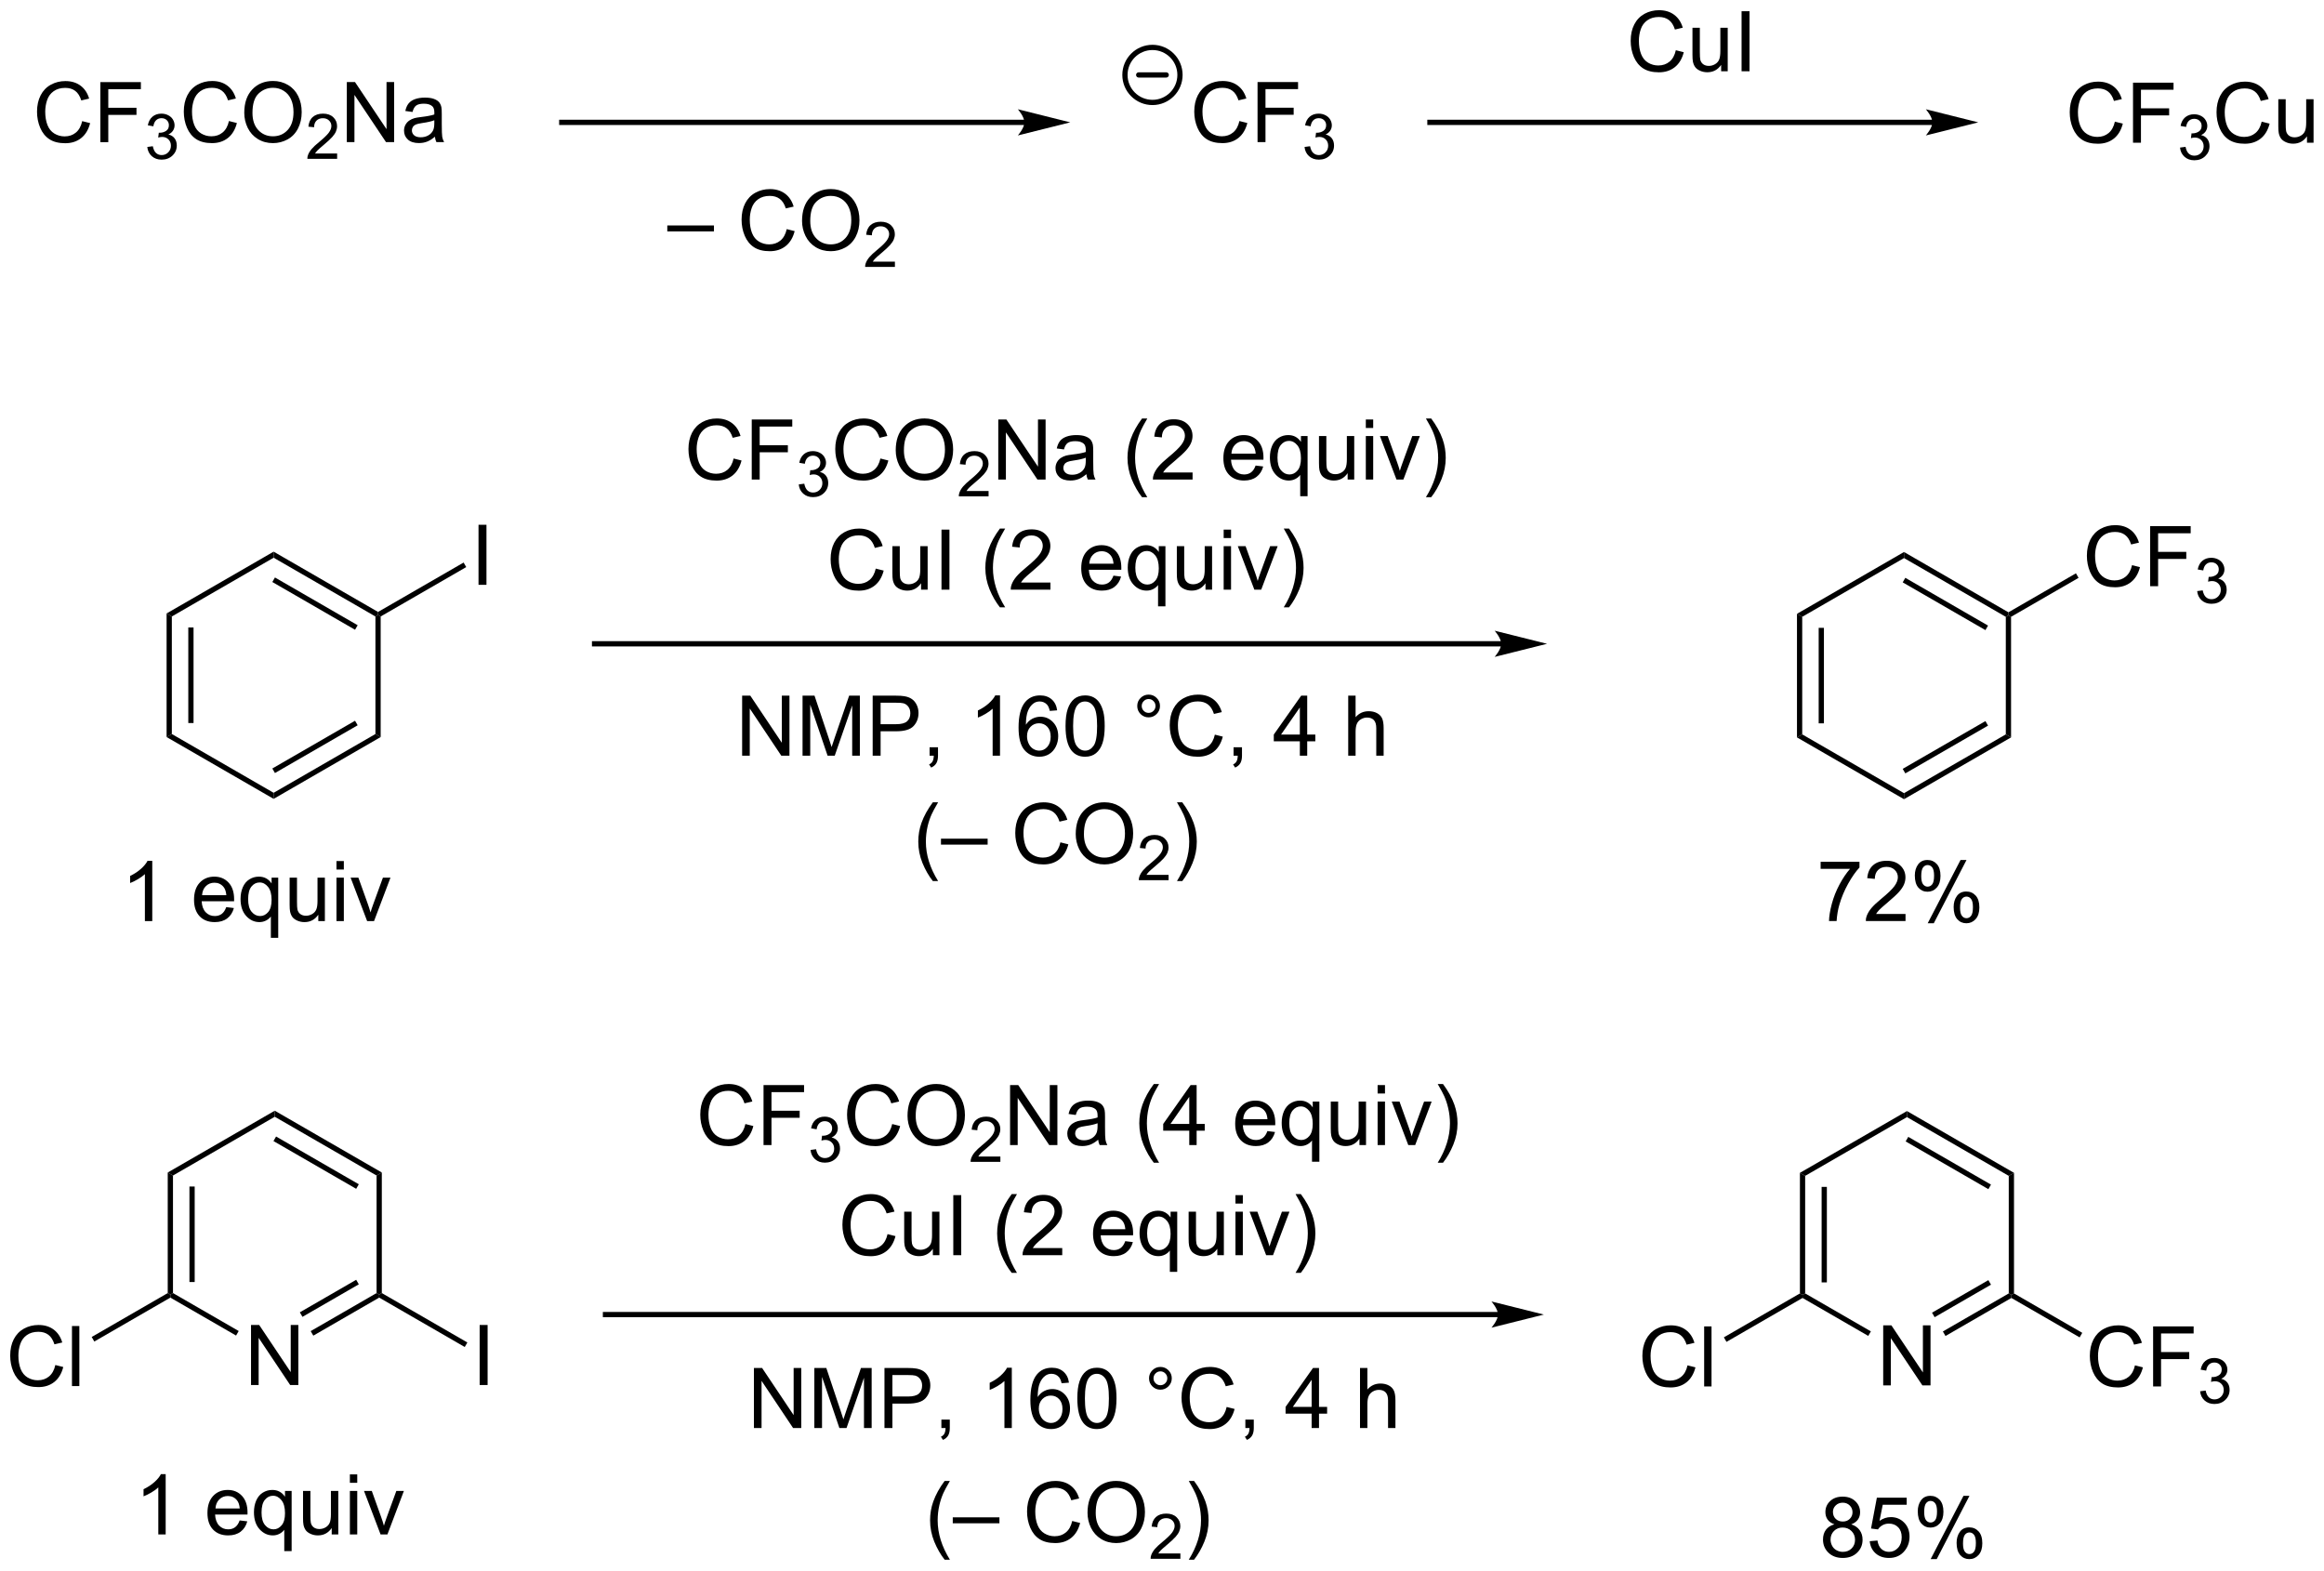 <?xml version="1.0" encoding="UTF-8"?>
<!DOCTYPE svg PUBLIC '-//W3C//DTD SVG 1.0//EN'
          'http://www.w3.org/TR/2001/REC-SVG-20010904/DTD/svg10.dtd'>
<svg stroke-dasharray="none" shape-rendering="auto" xmlns="http://www.w3.org/2000/svg" font-family="'Dialog'" text-rendering="auto" width="608" fill-opacity="1" color-interpolation="auto" color-rendering="auto" preserveAspectRatio="xMidYMid meet" font-size="12px" viewBox="0 0 608 411" fill="black" xmlns:xlink="http://www.w3.org/1999/xlink" stroke="black" image-rendering="auto" stroke-miterlimit="10" stroke-linecap="square" stroke-linejoin="miter" font-style="normal" stroke-width="1" height="411" stroke-dashoffset="0" font-weight="normal" stroke-opacity="1"
><!--Generated by the Batik Graphics2D SVG Generator--><defs id="genericDefs"
  /><g
  ><defs id="defs1"
    ><clipPath clipPathUnits="userSpaceOnUse" id="clipPath1"
      ><path d="M1.992 2.059 L229.962 2.059 L229.962 156.074 L1.992 156.074 L1.992 2.059 Z"
      /></clipPath
      ><clipPath clipPathUnits="userSpaceOnUse" id="clipPath2"
      ><path d="M3.622 8.174 L3.622 157.906 L225.254 157.906 L225.254 8.174 Z"
      /></clipPath
    ></defs
    ><g transform="scale(2.667,2.667) translate(-1.992,-2.059) matrix(1.029,0,0,1.029,-1.734,-6.348)"
    ><path d="M11.456 19.717 L12.214 19.907 Q11.977 20.842 11.357 21.334 Q10.737 21.824 9.844 21.824 Q8.917 21.824 8.336 21.446 Q7.758 21.069 7.454 20.355 Q7.151 19.639 7.151 18.819 Q7.151 17.923 7.493 17.259 Q7.836 16.592 8.466 16.246 Q9.097 15.899 9.855 15.899 Q10.714 15.899 11.3 16.337 Q11.886 16.774 12.118 17.569 L11.37 17.743 Q11.172 17.118 10.792 16.834 Q10.415 16.548 9.839 16.548 Q9.18 16.548 8.735 16.866 Q8.292 17.181 8.112 17.715 Q7.933 18.248 7.933 18.813 Q7.933 19.545 8.146 20.09 Q8.36 20.634 8.808 20.905 Q9.258 21.173 9.782 21.173 Q10.417 21.173 10.857 20.806 Q11.3 20.438 11.456 19.717 ZM13.187 21.725 L13.187 15.998 L17.051 15.998 L17.051 16.673 L13.944 16.673 L13.944 18.446 L16.632 18.446 L16.632 19.123 L13.944 19.123 L13.944 21.725 L13.187 21.725 Z" stroke="none" clip-path="url(#clipPath2)"
    /></g
    ><g transform="matrix(2.743,0,0,2.743,-9.934,-22.42)"
    ><path d="M17.669 22.19 L18.196 22.12 Q18.288 22.569 18.505 22.766 Q18.724 22.964 19.038 22.964 Q19.409 22.964 19.665 22.706 Q19.923 22.448 19.923 22.067 Q19.923 21.704 19.685 21.469 Q19.448 21.233 19.081 21.233 Q18.933 21.233 18.71 21.292 L18.769 20.829 Q18.821 20.835 18.853 20.835 Q19.191 20.835 19.46 20.659 Q19.73 20.483 19.73 20.116 Q19.73 19.827 19.532 19.637 Q19.337 19.446 19.026 19.446 Q18.718 19.446 18.513 19.639 Q18.308 19.833 18.249 20.219 L17.722 20.126 Q17.819 19.594 18.161 19.303 Q18.505 19.012 19.015 19.012 Q19.366 19.012 19.661 19.163 Q19.958 19.313 20.114 19.575 Q20.271 19.835 20.271 20.128 Q20.271 20.407 20.12 20.635 Q19.972 20.864 19.679 20.999 Q20.06 21.087 20.271 21.364 Q20.482 21.639 20.482 22.055 Q20.482 22.618 20.071 23.01 Q19.661 23.401 19.034 23.401 Q18.47 23.401 18.095 23.065 Q17.722 22.727 17.669 22.19 Z" stroke="none" clip-path="url(#clipPath2)"
    /></g
    ><g transform="matrix(2.743,0,0,2.743,-9.934,-22.42)"
    ><path d="M25.457 19.717 L26.215 19.907 Q25.978 20.842 25.358 21.334 Q24.738 21.824 23.845 21.824 Q22.918 21.824 22.337 21.446 Q21.759 21.069 21.454 20.355 Q21.152 19.639 21.152 18.819 Q21.152 17.923 21.494 17.259 Q21.837 16.592 22.468 16.246 Q23.098 15.899 23.856 15.899 Q24.715 15.899 25.301 16.337 Q25.887 16.774 26.119 17.569 L25.371 17.743 Q25.173 17.118 24.793 16.834 Q24.416 16.548 23.84 16.548 Q23.181 16.548 22.736 16.866 Q22.293 17.181 22.113 17.715 Q21.934 18.248 21.934 18.813 Q21.934 19.545 22.147 20.09 Q22.361 20.634 22.809 20.905 Q23.259 21.173 23.783 21.173 Q24.418 21.173 24.858 20.806 Q25.301 20.438 25.457 19.717 ZM26.919 18.936 Q26.919 17.509 27.685 16.704 Q28.451 15.897 29.662 15.897 Q30.453 15.897 31.089 16.277 Q31.727 16.655 32.06 17.332 Q32.396 18.009 32.396 18.868 Q32.396 19.741 32.044 20.428 Q31.693 21.116 31.047 21.47 Q30.404 21.824 29.656 21.824 Q28.849 21.824 28.211 21.433 Q27.576 21.04 27.247 20.366 Q26.919 19.688 26.919 18.936 ZM27.701 18.946 Q27.701 19.983 28.255 20.579 Q28.813 21.173 29.654 21.173 Q30.508 21.173 31.06 20.571 Q31.615 19.97 31.615 18.866 Q31.615 18.165 31.378 17.644 Q31.141 17.123 30.685 16.837 Q30.232 16.548 29.664 16.548 Q28.86 16.548 28.279 17.102 Q27.701 17.655 27.701 18.946 Z" stroke="none" clip-path="url(#clipPath2)"
    /></g
    ><g transform="matrix(2.743,0,0,2.743,-9.934,-22.42)"
    ><path d="M35.776 22.817 L35.776 23.325 L32.936 23.325 Q32.93 23.134 32.998 22.958 Q33.106 22.669 33.344 22.387 Q33.584 22.106 34.035 21.737 Q34.734 21.163 34.981 20.827 Q35.227 20.491 35.227 20.192 Q35.227 19.88 35.002 19.665 Q34.779 19.448 34.418 19.448 Q34.037 19.448 33.809 19.677 Q33.58 19.905 33.578 20.309 L33.035 20.255 Q33.092 19.647 33.455 19.331 Q33.819 19.012 34.43 19.012 Q35.049 19.012 35.408 19.356 Q35.77 19.698 35.77 20.204 Q35.77 20.462 35.664 20.712 Q35.559 20.96 35.313 21.235 Q35.069 21.51 34.5 21.991 Q34.026 22.389 33.891 22.532 Q33.756 22.674 33.668 22.817 L35.776 22.817 Z" stroke="none" clip-path="url(#clipPath2)"
    /></g
    ><g transform="matrix(2.743,0,0,2.743,-9.934,-22.42)"
    ><path d="M36.7 21.725 L36.7 15.998 L37.479 15.998 L40.487 20.493 L40.487 15.998 L41.213 15.998 L41.213 21.725 L40.435 21.725 L37.427 17.225 L37.427 21.725 L36.7 21.725 ZM45.103 21.212 Q44.712 21.545 44.35 21.683 Q43.991 21.819 43.577 21.819 Q42.892 21.819 42.525 21.485 Q42.157 21.149 42.157 20.631 Q42.157 20.326 42.295 20.074 Q42.436 19.821 42.66 19.67 Q42.884 19.517 43.165 19.438 Q43.373 19.384 43.79 19.334 Q44.642 19.233 45.045 19.092 Q45.048 18.946 45.048 18.907 Q45.048 18.477 44.85 18.303 Q44.579 18.063 44.048 18.063 Q43.553 18.063 43.316 18.238 Q43.079 18.412 42.967 18.852 L42.28 18.759 Q42.373 18.319 42.587 18.048 Q42.803 17.774 43.209 17.628 Q43.616 17.483 44.15 17.483 Q44.681 17.483 45.011 17.608 Q45.345 17.733 45.501 17.923 Q45.657 18.11 45.72 18.399 Q45.756 18.579 45.756 19.048 L45.756 19.985 Q45.756 20.967 45.8 21.227 Q45.845 21.485 45.978 21.725 L45.243 21.725 Q45.134 21.506 45.103 21.212 ZM45.045 19.642 Q44.663 19.798 43.897 19.907 Q43.462 19.97 43.282 20.048 Q43.103 20.126 43.004 20.277 Q42.907 20.428 42.907 20.61 Q42.907 20.892 43.121 21.079 Q43.334 21.267 43.743 21.267 Q44.15 21.267 44.465 21.09 Q44.782 20.912 44.931 20.602 Q45.045 20.366 45.045 19.899 L45.045 19.642 Z" stroke="none" clip-path="url(#clipPath2)"
    /></g
    ><g transform="matrix(2.743,0,0,2.743,-9.934,-22.42)"
    ><path d="M67.266 30.245 L67.266 29.677 L71.716 29.677 L71.716 30.245 L67.266 30.245 ZM78.656 30.026 L79.414 30.216 Q79.177 31.151 78.557 31.643 Q77.937 32.133 77.044 32.133 Q76.117 32.133 75.536 31.755 Q74.958 31.378 74.653 30.664 Q74.351 29.948 74.351 29.128 Q74.351 28.232 74.693 27.568 Q75.036 26.901 75.666 26.555 Q76.297 26.209 77.055 26.209 Q77.914 26.209 78.5 26.646 Q79.086 27.084 79.318 27.878 L78.57 28.052 Q78.372 27.427 77.992 27.143 Q77.614 26.857 77.039 26.857 Q76.38 26.857 75.935 27.175 Q75.492 27.49 75.312 28.024 Q75.133 28.557 75.133 29.122 Q75.133 29.854 75.346 30.399 Q75.56 30.943 76.008 31.214 Q76.458 31.482 76.982 31.482 Q77.617 31.482 78.057 31.115 Q78.5 30.747 78.656 30.026 ZM80.118 29.245 Q80.118 27.818 80.884 27.013 Q81.65 26.206 82.861 26.206 Q83.652 26.206 84.288 26.586 Q84.926 26.964 85.259 27.641 Q85.595 28.318 85.595 29.177 Q85.595 30.05 85.243 30.737 Q84.892 31.425 84.246 31.779 Q83.603 32.133 82.855 32.133 Q82.048 32.133 81.41 31.742 Q80.775 31.349 80.447 30.675 Q80.118 29.997 80.118 29.245 ZM80.9 29.255 Q80.9 30.292 81.454 30.888 Q82.012 31.482 82.853 31.482 Q83.707 31.482 84.259 30.88 Q84.814 30.279 84.814 29.175 Q84.814 28.474 84.577 27.953 Q84.34 27.432 83.884 27.146 Q83.431 26.857 82.863 26.857 Q82.058 26.857 81.478 27.412 Q80.9 27.964 80.9 29.255 Z" stroke="none" clip-path="url(#clipPath2)"
    /></g
    ><g transform="matrix(2.743,0,0,2.743,-9.934,-22.42)"
    ><path d="M88.975 33.126 L88.975 33.634 L86.135 33.634 Q86.129 33.443 86.197 33.267 Q86.305 32.978 86.543 32.697 Q86.783 32.415 87.234 32.046 Q87.933 31.472 88.18 31.136 Q88.426 30.8 88.426 30.501 Q88.426 30.189 88.201 29.974 Q87.978 29.757 87.617 29.757 Q87.236 29.757 87.008 29.986 Q86.779 30.214 86.777 30.618 L86.234 30.564 Q86.291 29.956 86.654 29.64 Q87.017 29.322 87.629 29.322 Q88.248 29.322 88.607 29.665 Q88.969 30.007 88.969 30.513 Q88.969 30.771 88.863 31.021 Q88.758 31.269 88.512 31.544 Q88.267 31.82 87.699 32.3 Q87.225 32.699 87.09 32.841 Q86.955 32.984 86.867 33.126 L88.975 33.126 Z" stroke="none" clip-path="url(#clipPath2)"
    /></g
    ><g transform="matrix(2.743,0,0,2.743,-9.934,-22.42)"
    ><path d="M121.831 19.717 L122.589 19.907 Q122.352 20.842 121.732 21.334 Q121.112 21.824 120.219 21.824 Q119.292 21.824 118.711 21.446 Q118.133 21.069 117.829 20.355 Q117.526 19.639 117.526 18.819 Q117.526 17.923 117.868 17.259 Q118.211 16.592 118.841 16.246 Q119.472 15.899 120.23 15.899 Q121.089 15.899 121.675 16.337 Q122.261 16.774 122.493 17.569 L121.745 17.743 Q121.547 17.118 121.167 16.834 Q120.79 16.548 120.214 16.548 Q119.555 16.548 119.11 16.866 Q118.667 17.181 118.487 17.715 Q118.308 18.248 118.308 18.813 Q118.308 19.545 118.521 20.09 Q118.735 20.634 119.183 20.905 Q119.633 21.173 120.157 21.173 Q120.792 21.173 121.232 20.806 Q121.675 20.438 121.831 19.717 ZM123.562 21.725 L123.562 15.998 L127.426 15.998 L127.426 16.673 L124.319 16.673 L124.319 18.446 L127.007 18.446 L127.007 19.123 L124.319 19.123 L124.319 21.725 L123.562 21.725 Z" stroke="none" clip-path="url(#clipPath2)"
    /></g
    ><g transform="matrix(2.743,0,0,2.743,-9.934,-22.42)"
    ><path d="M128.044 22.19 L128.571 22.12 Q128.663 22.569 128.88 22.766 Q129.099 22.964 129.413 22.964 Q129.784 22.964 130.04 22.706 Q130.298 22.448 130.298 22.067 Q130.298 21.704 130.06 21.469 Q129.823 21.233 129.456 21.233 Q129.308 21.233 129.085 21.292 L129.144 20.829 Q129.196 20.835 129.228 20.835 Q129.565 20.835 129.835 20.659 Q130.105 20.483 130.105 20.116 Q130.105 19.827 129.907 19.637 Q129.712 19.446 129.401 19.446 Q129.093 19.446 128.888 19.639 Q128.683 19.833 128.624 20.219 L128.097 20.126 Q128.194 19.594 128.536 19.303 Q128.88 19.012 129.39 19.012 Q129.741 19.012 130.036 19.163 Q130.333 19.313 130.489 19.575 Q130.646 19.835 130.646 20.128 Q130.646 20.407 130.495 20.635 Q130.347 20.864 130.054 20.999 Q130.435 21.087 130.646 21.364 Q130.857 21.639 130.857 22.055 Q130.857 22.618 130.446 23.01 Q130.036 23.401 129.409 23.401 Q128.845 23.401 128.47 23.065 Q128.097 22.727 128.044 22.19 Z" stroke="none" clip-path="url(#clipPath2)"
    /></g
    ><g transform="matrix(2.743,0,0,2.743,-9.934,-22.42)"
    ><path d="M163.456 12.964 L164.214 13.154 Q163.977 14.089 163.357 14.581 Q162.737 15.07 161.844 15.07 Q160.917 15.07 160.336 14.693 Q159.758 14.315 159.453 13.602 Q159.151 12.886 159.151 12.065 Q159.151 11.169 159.493 10.505 Q159.836 9.839 160.467 9.492 Q161.097 9.146 161.855 9.146 Q162.714 9.146 163.3 9.584 Q163.886 10.021 164.118 10.815 L163.37 10.99 Q163.172 10.365 162.792 10.081 Q162.415 9.794 161.839 9.794 Q161.18 9.794 160.735 10.112 Q160.292 10.427 160.112 10.961 Q159.933 11.495 159.933 12.06 Q159.933 12.792 160.146 13.336 Q160.36 13.88 160.808 14.151 Q161.258 14.419 161.782 14.419 Q162.417 14.419 162.857 14.052 Q163.3 13.685 163.456 12.964 ZM167.778 14.972 L167.778 14.362 Q167.293 15.065 166.46 15.065 Q166.093 15.065 165.775 14.925 Q165.457 14.784 165.301 14.57 Q165.148 14.357 165.085 14.05 Q165.043 13.841 165.043 13.393 L165.043 10.823 L165.746 10.823 L165.746 13.123 Q165.746 13.675 165.788 13.865 Q165.856 14.143 166.069 14.302 Q166.286 14.459 166.601 14.459 Q166.918 14.459 167.194 14.297 Q167.473 14.136 167.588 13.857 Q167.702 13.576 167.702 13.044 L167.702 10.823 L168.405 10.823 L168.405 14.972 L167.778 14.972 ZM169.727 14.972 L169.727 9.245 L170.485 9.245 L170.485 14.972 L169.727 14.972 Z" stroke="none" clip-path="url(#clipPath2)"
    /></g
    ><g transform="matrix(2.743,0,0,2.743,-9.934,-22.42)"
    ><path d="M101.325 19.593 L57.2 19.593 L56.95 19.593 L56.95 20.093 L57.2 20.093 L101.325 20.093 L101.575 20.093 L101.575 19.593 L101.325 19.593 ZM105.7 19.843 L100.7 18.593 C100.7 18.593 101.325 19.296 101.325 19.843 C101.325 20.39 100.7 21.093 100.7 21.093 Z" stroke="none" clip-path="url(#clipPath2)"
    /></g
    ><g transform="matrix(2.743,0,0,2.743,-9.934,-22.42)"
    ><path d="M187.926 19.593 L140.003 19.593 L139.753 19.593 L139.753 20.093 L140.003 20.093 L187.926 20.093 L188.176 20.093 L188.176 19.593 L187.926 19.593 ZM192.301 19.843 L187.301 18.593 C187.301 18.593 187.926 19.296 187.926 19.843 C187.926 20.39 187.301 21.093 187.301 21.093 Z" stroke="none" clip-path="url(#clipPath2)"
    /></g
    ><g transform="matrix(2.743,0,0,2.743,-9.934,-22.42)"
    ><path d="M205.331 19.776 L206.089 19.966 Q205.852 20.901 205.232 21.393 Q204.612 21.883 203.719 21.883 Q202.792 21.883 202.211 21.505 Q201.633 21.128 201.328 20.414 Q201.026 19.698 201.026 18.878 Q201.026 17.982 201.368 17.318 Q201.711 16.651 202.342 16.305 Q202.972 15.959 203.73 15.959 Q204.589 15.959 205.175 16.396 Q205.761 16.834 205.993 17.628 L205.245 17.802 Q205.047 17.177 204.667 16.893 Q204.29 16.607 203.714 16.607 Q203.055 16.607 202.61 16.925 Q202.167 17.24 201.987 17.774 Q201.808 18.307 201.808 18.872 Q201.808 19.604 202.021 20.149 Q202.235 20.693 202.683 20.964 Q203.133 21.232 203.657 21.232 Q204.292 21.232 204.732 20.865 Q205.175 20.497 205.331 19.776 ZM207.062 21.784 L207.062 16.057 L210.926 16.057 L210.926 16.732 L207.819 16.732 L207.819 18.505 L210.507 18.505 L210.507 19.182 L207.819 19.182 L207.819 21.784 L207.062 21.784 Z" stroke="none" clip-path="url(#clipPath2)"
    /></g
    ><g transform="matrix(2.743,0,0,2.743,-9.934,-22.42)"
    ><path d="M211.544 22.249 L212.071 22.179 Q212.163 22.628 212.38 22.825 Q212.599 23.023 212.913 23.023 Q213.284 23.023 213.54 22.765 Q213.798 22.507 213.798 22.126 Q213.798 21.763 213.56 21.529 Q213.323 21.292 212.956 21.292 Q212.808 21.292 212.585 21.351 L212.644 20.888 Q212.696 20.894 212.728 20.894 Q213.065 20.894 213.335 20.718 Q213.605 20.542 213.605 20.175 Q213.605 19.886 213.407 19.697 Q213.212 19.505 212.901 19.505 Q212.593 19.505 212.388 19.698 Q212.183 19.892 212.124 20.279 L211.597 20.185 Q211.694 19.654 212.036 19.363 Q212.38 19.072 212.89 19.072 Q213.241 19.072 213.536 19.222 Q213.833 19.372 213.989 19.634 Q214.146 19.894 214.146 20.187 Q214.146 20.466 213.995 20.695 Q213.847 20.923 213.554 21.058 Q213.935 21.146 214.146 21.423 Q214.357 21.698 214.357 22.114 Q214.357 22.677 213.946 23.07 Q213.536 23.46 212.909 23.46 Q212.345 23.46 211.97 23.124 Q211.597 22.786 211.544 22.249 Z" stroke="none" clip-path="url(#clipPath2)"
    /></g
    ><g transform="matrix(2.743,0,0,2.743,-9.934,-22.42)"
    ><path d="M219.332 19.776 L220.09 19.966 Q219.853 20.901 219.233 21.393 Q218.613 21.883 217.72 21.883 Q216.793 21.883 216.212 21.505 Q215.634 21.128 215.329 20.414 Q215.027 19.698 215.027 18.878 Q215.027 17.982 215.369 17.318 Q215.712 16.651 216.343 16.305 Q216.973 15.959 217.731 15.959 Q218.59 15.959 219.176 16.396 Q219.762 16.834 219.994 17.628 L219.246 17.802 Q219.048 17.177 218.668 16.893 Q218.291 16.607 217.715 16.607 Q217.056 16.607 216.611 16.925 Q216.168 17.24 215.988 17.774 Q215.809 18.307 215.809 18.872 Q215.809 19.604 216.022 20.149 Q216.236 20.693 216.684 20.964 Q217.134 21.232 217.658 21.232 Q218.293 21.232 218.733 20.865 Q219.176 20.497 219.332 19.776 ZM223.654 21.784 L223.654 21.175 Q223.169 21.878 222.336 21.878 Q221.969 21.878 221.651 21.737 Q221.333 21.596 221.177 21.383 Q221.024 21.169 220.961 20.862 Q220.919 20.654 220.919 20.206 L220.919 17.636 L221.623 17.636 L221.623 19.935 Q221.623 20.487 221.664 20.677 Q221.732 20.956 221.945 21.115 Q222.161 21.271 222.477 21.271 Q222.794 21.271 223.07 21.11 Q223.349 20.948 223.464 20.669 Q223.578 20.388 223.578 19.857 L223.578 17.636 L224.281 17.636 L224.281 21.784 L223.654 21.784 Z" stroke="none" clip-path="url(#clipPath2)"
    /></g
    ><g stroke-width="0.5" transform="matrix(2.743,0,0,2.743,-9.934,-22.42)" stroke-linejoin="round" stroke-linecap="round"
    ><path fill="none" d="M113.54 17.945 C112.09 17.945 110.915 16.77 110.915 15.321 C110.915 13.871 112.09 12.696 113.54 12.696 C114.989 12.696 116.165 13.871 116.165 15.321 C116.165 16.77 114.989 17.945 113.54 17.945 M112.227 15.321 L114.852 15.321" clip-path="url(#clipPath2)"
    /></g
    ><g transform="matrix(2.743,0,0,2.743,-9.934,-22.42)"
    ><path d="M19.511 66.683 L20.011 66.972 L20.011 78.183 L19.511 78.472 ZM21.581 68.023 L21.581 77.133 L22.081 77.133 L22.081 68.023 Z" stroke="none" clip-path="url(#clipPath2)"
    /></g
    ><g transform="matrix(2.743,0,0,2.743,-9.934,-22.42)"
    ><path d="M19.511 78.472 L20.011 78.183 L29.72 83.789 L29.72 84.367 Z" stroke="none" clip-path="url(#clipPath2)"
    /></g
    ><g transform="matrix(2.743,0,0,2.743,-9.934,-22.42)"
    ><path d="M29.72 84.367 L29.72 83.789 L39.429 78.183 L39.929 78.472 ZM29.845 81.904 L37.734 77.349 L37.484 76.916 L29.595 81.471 Z" stroke="none" clip-path="url(#clipPath2)"
    /></g
    ><g transform="matrix(2.743,0,0,2.743,-9.934,-22.42)"
    ><path d="M39.929 78.472 L39.429 78.183 L39.429 66.972 L39.679 66.828 L39.929 66.972 Z" stroke="none" clip-path="url(#clipPath2)"
    /></g
    ><g transform="matrix(2.743,0,0,2.743,-9.934,-22.42)"
    ><path d="M39.679 66.539 L39.679 66.828 L39.429 66.972 L29.72 61.367 L29.72 60.789 ZM37.734 67.806 L29.845 63.252 L29.595 63.684 L37.484 68.239 Z" stroke="none" clip-path="url(#clipPath2)"
    /></g
    ><g transform="matrix(2.743,0,0,2.743,-9.934,-22.42)"
    ><path d="M29.72 60.789 L29.72 61.367 L20.011 66.972 L19.511 66.683 Z" stroke="none" clip-path="url(#clipPath2)"
    /></g
    ><g transform="matrix(2.743,0,0,2.743,-9.934,-22.42)"
    ><path d="M49.261 63.953 L49.261 58.226 L50.019 58.226 L50.019 63.953 L49.261 63.953 Z" stroke="none" clip-path="url(#clipPath2)"
    /></g
    ><g transform="matrix(2.743,0,0,2.743,-9.934,-22.42)"
    ><path d="M39.929 66.972 L39.679 66.828 L39.679 66.539 L47.839 61.828 L48.089 62.261 Z" stroke="none" clip-path="url(#clipPath2)"
    /></g
    ><g transform="matrix(2.743,0,0,2.743,-9.934,-22.42)"
    ><path d="M73.59 51.905 L74.347 52.095 Q74.111 53.03 73.491 53.522 Q72.871 54.011 71.978 54.011 Q71.051 54.011 70.47 53.634 Q69.892 53.256 69.587 52.543 Q69.285 51.827 69.285 51.006 Q69.285 50.11 69.626 49.446 Q69.97 48.78 70.6 48.433 Q71.23 48.087 71.988 48.087 Q72.847 48.087 73.433 48.525 Q74.019 48.962 74.251 49.756 L73.504 49.931 Q73.306 49.306 72.926 49.022 Q72.548 48.735 71.972 48.735 Q71.314 48.735 70.868 49.053 Q70.426 49.368 70.246 49.902 Q70.066 50.436 70.066 51.001 Q70.066 51.733 70.28 52.277 Q70.493 52.821 70.941 53.092 Q71.392 53.36 71.915 53.36 Q72.551 53.36 72.991 52.993 Q73.433 52.626 73.59 51.905 ZM75.32 53.913 L75.32 48.186 L79.185 48.186 L79.185 48.86 L76.078 48.86 L76.078 50.634 L78.766 50.634 L78.766 51.311 L76.078 51.311 L76.078 53.913 L75.32 53.913 Z" stroke="none" clip-path="url(#clipPath2)"
    /></g
    ><g transform="matrix(2.743,0,0,2.743,-9.934,-22.42)"
    ><path d="M79.803 54.378 L80.33 54.307 Q80.422 54.757 80.639 54.954 Q80.857 55.151 81.172 55.151 Q81.543 55.151 81.799 54.893 Q82.057 54.636 82.057 54.255 Q82.057 53.891 81.818 53.657 Q81.582 53.421 81.215 53.421 Q81.066 53.421 80.844 53.479 L80.902 53.016 Q80.955 53.022 80.986 53.022 Q81.324 53.022 81.594 52.846 Q81.863 52.671 81.863 52.303 Q81.863 52.014 81.666 51.825 Q81.471 51.634 81.16 51.634 Q80.852 51.634 80.646 51.827 Q80.441 52.02 80.383 52.407 L79.855 52.313 Q79.953 51.782 80.295 51.491 Q80.639 51.2 81.148 51.2 Q81.5 51.2 81.795 51.35 Q82.092 51.501 82.248 51.763 Q82.404 52.022 82.404 52.315 Q82.404 52.594 82.254 52.823 Q82.105 53.052 81.812 53.186 Q82.193 53.274 82.404 53.552 Q82.615 53.827 82.615 54.243 Q82.615 54.806 82.205 55.198 Q81.795 55.589 81.168 55.589 Q80.603 55.589 80.228 55.253 Q79.855 54.915 79.803 54.378 Z" stroke="none" clip-path="url(#clipPath2)"
    /></g
    ><g transform="matrix(2.743,0,0,2.743,-9.934,-22.42)"
    ><path d="M87.591 51.905 L88.349 52.095 Q88.112 53.03 87.492 53.522 Q86.872 54.011 85.979 54.011 Q85.052 54.011 84.471 53.634 Q83.893 53.256 83.588 52.543 Q83.286 51.827 83.286 51.006 Q83.286 50.11 83.627 49.446 Q83.971 48.78 84.601 48.433 Q85.231 48.087 85.989 48.087 Q86.849 48.087 87.434 48.525 Q88.02 48.962 88.252 49.756 L87.505 49.931 Q87.307 49.306 86.927 49.022 Q86.549 48.735 85.974 48.735 Q85.315 48.735 84.869 49.053 Q84.427 49.368 84.247 49.902 Q84.067 50.436 84.067 51.001 Q84.067 51.733 84.281 52.277 Q84.494 52.821 84.942 53.092 Q85.393 53.36 85.916 53.36 Q86.552 53.36 86.992 52.993 Q87.434 52.626 87.591 51.905 ZM89.053 51.123 Q89.053 49.696 89.819 48.892 Q90.584 48.084 91.795 48.084 Q92.587 48.084 93.222 48.465 Q93.86 48.842 94.194 49.519 Q94.529 50.196 94.529 51.056 Q94.529 51.928 94.178 52.616 Q93.826 53.303 93.181 53.657 Q92.537 54.011 91.79 54.011 Q90.983 54.011 90.345 53.621 Q89.709 53.228 89.381 52.553 Q89.053 51.876 89.053 51.123 ZM89.834 51.134 Q89.834 52.17 90.389 52.767 Q90.946 53.36 91.787 53.36 Q92.641 53.36 93.194 52.759 Q93.748 52.157 93.748 51.053 Q93.748 50.353 93.511 49.832 Q93.274 49.311 92.819 49.025 Q92.365 48.735 91.798 48.735 Q90.993 48.735 90.412 49.29 Q89.834 49.842 89.834 51.134 Z" stroke="none" clip-path="url(#clipPath2)"
    /></g
    ><g transform="matrix(2.743,0,0,2.743,-9.934,-22.42)"
    ><path d="M97.909 55.005 L97.909 55.513 L95.069 55.513 Q95.063 55.321 95.132 55.145 Q95.239 54.856 95.477 54.575 Q95.718 54.294 96.169 53.925 Q96.868 53.35 97.114 53.014 Q97.36 52.678 97.36 52.38 Q97.36 52.067 97.136 51.852 Q96.913 51.636 96.552 51.636 Q96.171 51.636 95.942 51.864 Q95.714 52.093 95.712 52.497 L95.169 52.442 Q95.225 51.835 95.589 51.518 Q95.952 51.2 96.563 51.2 Q97.183 51.2 97.542 51.544 Q97.903 51.886 97.903 52.391 Q97.903 52.649 97.798 52.899 Q97.692 53.147 97.446 53.423 Q97.202 53.698 96.634 54.178 Q96.159 54.577 96.024 54.719 Q95.89 54.862 95.802 55.005 L97.909 55.005 Z" stroke="none" clip-path="url(#clipPath2)"
    /></g
    ><g transform="matrix(2.743,0,0,2.743,-9.934,-22.42)"
    ><path d="M98.834 53.913 L98.834 48.186 L99.612 48.186 L102.62 52.681 L102.62 48.186 L103.347 48.186 L103.347 53.913 L102.568 53.913 L99.56 49.413 L99.56 53.913 L98.834 53.913 ZM107.236 53.4 Q106.846 53.733 106.484 53.871 Q106.124 54.006 105.71 54.006 Q105.025 54.006 104.658 53.673 Q104.291 53.337 104.291 52.819 Q104.291 52.514 104.429 52.261 Q104.57 52.009 104.793 51.858 Q105.017 51.704 105.299 51.626 Q105.507 51.571 105.924 51.522 Q106.775 51.42 107.179 51.28 Q107.181 51.134 107.181 51.095 Q107.181 50.665 106.984 50.491 Q106.713 50.251 106.181 50.251 Q105.687 50.251 105.45 50.425 Q105.213 50.6 105.101 51.04 L104.413 50.946 Q104.507 50.506 104.721 50.235 Q104.937 49.962 105.343 49.816 Q105.749 49.67 106.283 49.67 Q106.814 49.67 107.145 49.795 Q107.478 49.92 107.635 50.11 Q107.791 50.298 107.853 50.587 Q107.89 50.767 107.89 51.235 L107.89 52.173 Q107.89 53.155 107.934 53.415 Q107.978 53.673 108.111 53.913 L107.377 53.913 Q107.267 53.694 107.236 53.4 ZM107.179 51.829 Q106.796 51.985 106.031 52.095 Q105.596 52.157 105.416 52.235 Q105.236 52.313 105.137 52.465 Q105.041 52.616 105.041 52.798 Q105.041 53.079 105.254 53.267 Q105.468 53.454 105.877 53.454 Q106.283 53.454 106.598 53.277 Q106.916 53.1 107.064 52.79 Q107.179 52.553 107.179 52.087 L107.179 51.829 ZM112.546 55.597 Q111.963 54.863 111.559 53.879 Q111.158 52.892 111.158 51.837 Q111.158 50.907 111.46 50.056 Q111.812 49.069 112.546 48.087 L113.049 48.087 Q112.577 48.9 112.424 49.248 Q112.187 49.788 112.049 50.373 Q111.882 51.103 111.882 51.842 Q111.882 53.72 113.049 55.597 L112.546 55.597 ZM117.366 53.235 L117.366 53.913 L113.58 53.913 Q113.572 53.657 113.663 53.423 Q113.806 53.038 114.124 52.663 Q114.445 52.288 115.046 51.795 Q115.978 51.03 116.306 50.582 Q116.635 50.134 116.635 49.735 Q116.635 49.319 116.335 49.032 Q116.038 48.743 115.556 48.743 Q115.049 48.743 114.744 49.048 Q114.439 49.353 114.437 49.892 L113.713 49.819 Q113.788 49.009 114.273 48.587 Q114.757 48.163 115.572 48.163 Q116.398 48.163 116.877 48.621 Q117.359 49.077 117.359 49.751 Q117.359 50.095 117.218 50.428 Q117.077 50.759 116.749 51.126 Q116.424 51.493 115.666 52.134 Q115.033 52.665 114.853 52.855 Q114.674 53.045 114.556 53.235 L117.366 53.235 ZM123.377 52.577 L124.103 52.665 Q123.931 53.303 123.465 53.655 Q123.002 54.006 122.281 54.006 Q121.369 54.006 120.835 53.446 Q120.304 52.884 120.304 51.873 Q120.304 50.827 120.843 50.248 Q121.382 49.67 122.241 49.67 Q123.072 49.67 123.598 50.238 Q124.127 50.803 124.127 51.829 Q124.127 51.892 124.124 52.017 L121.031 52.017 Q121.07 52.702 121.416 53.066 Q121.765 53.428 122.283 53.428 Q122.671 53.428 122.945 53.225 Q123.218 53.022 123.377 52.577 ZM121.07 51.438 L123.385 51.438 Q123.338 50.915 123.119 50.655 Q122.783 50.248 122.249 50.248 Q121.765 50.248 121.434 50.574 Q121.103 50.897 121.07 51.438 ZM127.631 55.504 L127.631 53.47 Q127.467 53.702 127.172 53.855 Q126.878 54.006 126.545 54.006 Q125.808 54.006 125.274 53.418 Q124.74 52.827 124.74 51.798 Q124.74 51.173 124.956 50.678 Q125.175 50.181 125.587 49.925 Q125.998 49.67 126.49 49.67 Q127.261 49.67 127.701 50.319 L127.701 49.764 L128.334 49.764 L128.334 55.504 L127.631 55.504 ZM125.464 51.827 Q125.464 52.626 125.8 53.027 Q126.136 53.428 126.605 53.428 Q127.053 53.428 127.376 53.048 Q127.701 52.665 127.701 51.889 Q127.701 51.061 127.36 50.644 Q127.019 50.225 126.558 50.225 Q126.1 50.225 125.782 50.613 Q125.464 51.001 125.464 51.827 ZM132.155 53.913 L132.155 53.303 Q131.671 54.006 130.838 54.006 Q130.471 54.006 130.153 53.866 Q129.835 53.725 129.679 53.511 Q129.525 53.298 129.463 52.991 Q129.421 52.782 129.421 52.334 L129.421 49.764 L130.124 49.764 L130.124 52.063 Q130.124 52.616 130.166 52.806 Q130.234 53.084 130.447 53.243 Q130.663 53.4 130.978 53.4 Q131.296 53.4 131.572 53.238 Q131.851 53.077 131.965 52.798 Q132.08 52.517 132.08 51.985 L132.08 49.764 L132.783 49.764 L132.783 53.913 L132.155 53.913 ZM133.889 48.993 L133.889 48.186 L134.592 48.186 L134.592 48.993 L133.889 48.993 ZM133.889 53.913 L133.889 49.764 L134.592 49.764 L134.592 53.913 L133.889 53.913 ZM136.814 53.913 L135.236 49.764 L135.978 49.764 L136.869 52.248 Q137.015 52.65 137.135 53.084 Q137.228 52.756 137.398 52.295 L138.32 49.764 L139.041 49.764 L137.471 53.913 L136.814 53.913 ZM140.124 55.597 L139.619 55.597 Q140.788 53.72 140.788 51.842 Q140.788 51.108 140.619 50.384 Q140.486 49.798 140.249 49.259 Q140.096 48.907 139.619 48.087 L140.124 48.087 Q140.859 49.069 141.21 50.056 Q141.51 50.907 141.51 51.837 Q141.51 52.892 141.106 53.879 Q140.702 54.863 140.124 55.597 Z" stroke="none" clip-path="url(#clipPath2)"
    /></g
    ><g transform="matrix(2.743,0,0,2.743,-9.934,-22.42)"
    ><path d="M87.147 62.405 L87.905 62.595 Q87.668 63.53 87.048 64.022 Q86.429 64.511 85.535 64.511 Q84.608 64.511 84.028 64.134 Q83.449 63.756 83.145 63.043 Q82.843 62.327 82.843 61.506 Q82.843 60.61 83.184 59.946 Q83.528 59.28 84.158 58.933 Q84.788 58.587 85.546 58.587 Q86.405 58.587 86.991 59.025 Q87.577 59.462 87.809 60.256 L87.061 60.431 Q86.864 59.806 86.483 59.522 Q86.106 59.235 85.53 59.235 Q84.871 59.235 84.426 59.553 Q83.983 59.868 83.804 60.402 Q83.624 60.936 83.624 61.501 Q83.624 62.233 83.837 62.777 Q84.051 63.321 84.499 63.592 Q84.949 63.86 85.473 63.86 Q86.108 63.86 86.548 63.493 Q86.991 63.126 87.147 62.405 ZM91.469 64.412 L91.469 63.803 Q90.985 64.506 90.151 64.506 Q89.784 64.506 89.466 64.366 Q89.149 64.225 88.992 64.011 Q88.839 63.798 88.776 63.491 Q88.735 63.282 88.735 62.834 L88.735 60.264 L89.438 60.264 L89.438 62.563 Q89.438 63.116 89.479 63.306 Q89.547 63.584 89.761 63.743 Q89.977 63.9 90.292 63.9 Q90.61 63.9 90.886 63.738 Q91.164 63.577 91.279 63.298 Q91.393 63.017 91.393 62.485 L91.393 60.264 L92.097 60.264 L92.097 64.412 L91.469 64.412 ZM93.418 64.412 L93.418 58.686 L94.176 58.686 L94.176 64.412 L93.418 64.412 ZM98.989 66.097 Q98.405 65.363 98.001 64.379 Q97.6 63.392 97.6 62.337 Q97.6 61.407 97.903 60.556 Q98.254 59.569 98.989 58.587 L99.491 58.587 Q99.02 59.4 98.866 59.748 Q98.629 60.288 98.491 60.873 Q98.324 61.603 98.324 62.342 Q98.324 64.22 99.491 66.097 L98.989 66.097 ZM103.809 63.735 L103.809 64.412 L100.022 64.412 Q100.014 64.157 100.106 63.923 Q100.249 63.538 100.567 63.163 Q100.887 62.788 101.489 62.295 Q102.421 61.53 102.749 61.082 Q103.077 60.634 103.077 60.235 Q103.077 59.819 102.778 59.532 Q102.481 59.243 101.999 59.243 Q101.491 59.243 101.186 59.548 Q100.882 59.853 100.879 60.392 L100.155 60.319 Q100.231 59.509 100.715 59.087 Q101.199 58.663 102.014 58.663 Q102.84 58.663 103.319 59.121 Q103.801 59.577 103.801 60.251 Q103.801 60.595 103.66 60.928 Q103.52 61.259 103.192 61.626 Q102.866 61.993 102.108 62.634 Q101.475 63.165 101.296 63.355 Q101.116 63.545 100.999 63.735 L103.809 63.735 ZM109.819 63.077 L110.546 63.165 Q110.374 63.803 109.908 64.155 Q109.444 64.506 108.723 64.506 Q107.811 64.506 107.278 63.946 Q106.746 63.384 106.746 62.373 Q106.746 61.327 107.285 60.748 Q107.824 60.17 108.684 60.17 Q109.514 60.17 110.041 60.738 Q110.569 61.303 110.569 62.329 Q110.569 62.392 110.567 62.517 L107.473 62.517 Q107.512 63.202 107.858 63.566 Q108.207 63.928 108.725 63.928 Q109.114 63.928 109.387 63.725 Q109.66 63.522 109.819 63.077 ZM107.512 61.938 L109.827 61.938 Q109.78 61.415 109.561 61.155 Q109.225 60.748 108.692 60.748 Q108.207 60.748 107.876 61.074 Q107.546 61.397 107.512 61.938 ZM114.073 66.004 L114.073 63.97 Q113.909 64.202 113.615 64.355 Q113.32 64.506 112.987 64.506 Q112.25 64.506 111.716 63.918 Q111.183 63.327 111.183 62.298 Q111.183 61.673 111.399 61.178 Q111.617 60.681 112.029 60.425 Q112.44 60.17 112.933 60.17 Q113.703 60.17 114.143 60.819 L114.143 60.264 L114.776 60.264 L114.776 66.004 L114.073 66.004 ZM111.906 62.327 Q111.906 63.126 112.242 63.527 Q112.578 63.928 113.047 63.928 Q113.495 63.928 113.818 63.548 Q114.143 63.165 114.143 62.389 Q114.143 61.561 113.802 61.144 Q113.461 60.725 113 60.725 Q112.542 60.725 112.224 61.113 Q111.906 61.501 111.906 62.327 ZM118.598 64.412 L118.598 63.803 Q118.114 64.506 117.28 64.506 Q116.913 64.506 116.595 64.366 Q116.278 64.225 116.121 64.011 Q115.968 63.798 115.905 63.491 Q115.864 63.282 115.864 62.834 L115.864 60.264 L116.567 60.264 L116.567 62.563 Q116.567 63.116 116.608 63.306 Q116.676 63.584 116.889 63.743 Q117.106 63.9 117.421 63.9 Q117.739 63.9 118.014 63.738 Q118.293 63.577 118.408 63.298 Q118.522 63.017 118.522 62.485 L118.522 60.264 L119.225 60.264 L119.225 64.412 L118.598 64.412 ZM120.331 59.493 L120.331 58.686 L121.034 58.686 L121.034 59.493 L120.331 59.493 ZM120.331 64.412 L120.331 60.264 L121.034 60.264 L121.034 64.412 L120.331 64.412 ZM123.257 64.412 L121.679 60.264 L122.421 60.264 L123.311 62.748 Q123.457 63.15 123.577 63.584 Q123.671 63.256 123.84 62.795 L124.762 60.264 L125.483 60.264 L123.913 64.412 L123.257 64.412 ZM126.567 66.097 L126.061 66.097 Q127.231 64.22 127.231 62.342 Q127.231 61.608 127.061 60.884 Q126.929 60.298 126.692 59.759 Q126.538 59.407 126.061 58.587 L126.567 58.587 Q127.301 59.569 127.653 60.556 Q127.952 61.407 127.952 62.337 Q127.952 63.392 127.548 64.379 Q127.145 65.363 126.567 66.097 Z" stroke="none" clip-path="url(#clipPath2)"
    /></g
    ><g transform="matrix(2.743,0,0,2.743,-9.934,-22.42)"
    ><path d="M175.011 66.717 L175.511 67.005 L175.511 78.217 L175.011 78.505 ZM177.081 68.056 L177.081 77.166 L177.581 77.166 L177.581 68.056 Z" stroke="none" clip-path="url(#clipPath2)"
    /></g
    ><g transform="matrix(2.743,0,0,2.743,-9.934,-22.42)"
    ><path d="M175.011 78.505 L175.511 78.217 L185.22 83.823 L185.22 84.4 Z" stroke="none" clip-path="url(#clipPath2)"
    /></g
    ><g transform="matrix(2.743,0,0,2.743,-9.934,-22.42)"
    ><path d="M185.22 84.4 L185.22 83.823 L194.929 78.217 L195.429 78.505 ZM185.345 81.937 L193.234 77.382 L192.984 76.95 L185.095 81.504 Z" stroke="none" clip-path="url(#clipPath2)"
    /></g
    ><g transform="matrix(2.743,0,0,2.743,-9.934,-22.42)"
    ><path d="M195.429 78.505 L194.929 78.217 L194.929 67.005 L195.179 66.861 L195.429 67.005 Z" stroke="none" clip-path="url(#clipPath2)"
    /></g
    ><g transform="matrix(2.743,0,0,2.743,-9.934,-22.42)"
    ><path d="M195.179 66.573 L195.179 66.861 L194.929 67.005 L185.22 61.4 L185.22 60.822 ZM193.234 67.84 L185.345 63.285 L185.095 63.718 L192.984 68.273 Z" stroke="none" clip-path="url(#clipPath2)"
    /></g
    ><g transform="matrix(2.743,0,0,2.743,-9.934,-22.42)"
    ><path d="M185.22 60.822 L185.22 61.4 L175.511 67.005 L175.011 66.717 Z" stroke="none" clip-path="url(#clipPath2)"
    /></g
    ><g transform="matrix(2.743,0,0,2.743,-9.934,-22.42)"
    ><path d="M206.967 62.078 L207.724 62.268 Q207.488 63.203 206.868 63.696 Q206.248 64.185 205.355 64.185 Q204.428 64.185 203.847 63.807 Q203.269 63.43 202.964 62.716 Q202.662 62 202.662 61.18 Q202.662 60.284 203.003 59.62 Q203.347 58.953 203.977 58.607 Q204.607 58.261 205.365 58.261 Q206.224 58.261 206.81 58.698 Q207.396 59.136 207.628 59.93 L206.881 60.104 Q206.683 59.479 206.303 59.196 Q205.925 58.909 205.349 58.909 Q204.691 58.909 204.245 59.227 Q203.803 59.542 203.623 60.076 Q203.443 60.609 203.443 61.175 Q203.443 61.906 203.657 62.451 Q203.87 62.995 204.318 63.266 Q204.769 63.534 205.292 63.534 Q205.928 63.534 206.368 63.167 Q206.81 62.8 206.967 62.078 ZM208.697 64.086 L208.697 58.359 L212.562 58.359 L212.562 59.034 L209.455 59.034 L209.455 60.807 L212.142 60.807 L212.142 61.484 L209.455 61.484 L209.455 64.086 L208.697 64.086 Z" stroke="none" clip-path="url(#clipPath2)"
    /></g
    ><g transform="matrix(2.743,0,0,2.743,-9.934,-22.42)"
    ><path d="M213.18 64.551 L213.707 64.481 Q213.799 64.93 214.016 65.127 Q214.234 65.325 214.549 65.325 Q214.92 65.325 215.176 65.067 Q215.434 64.809 215.434 64.428 Q215.434 64.065 215.195 63.831 Q214.959 63.594 214.592 63.594 Q214.443 63.594 214.221 63.653 L214.279 63.19 Q214.332 63.196 214.363 63.196 Q214.701 63.196 214.971 63.02 Q215.24 62.844 215.24 62.477 Q215.24 62.188 215.043 61.999 Q214.847 61.807 214.537 61.807 Q214.228 61.807 214.023 62.001 Q213.818 62.194 213.76 62.581 L213.232 62.487 Q213.33 61.956 213.672 61.665 Q214.016 61.374 214.525 61.374 Q214.877 61.374 215.172 61.524 Q215.469 61.674 215.625 61.936 Q215.781 62.196 215.781 62.489 Q215.781 62.768 215.631 62.997 Q215.482 63.225 215.189 63.36 Q215.57 63.448 215.781 63.725 Q215.992 64.001 215.992 64.417 Q215.992 64.979 215.582 65.372 Q215.172 65.762 214.545 65.762 Q213.98 65.762 213.605 65.426 Q213.232 65.088 213.18 64.551 Z" stroke="none" clip-path="url(#clipPath2)"
    /></g
    ><g transform="matrix(2.743,0,0,2.743,-9.934,-22.42)"
    ><path d="M195.429 67.005 L195.179 66.861 L195.179 66.573 L201.618 62.855 L201.868 63.288 Z" stroke="none" clip-path="url(#clipPath2)"
    /></g
    ><g transform="matrix(2.743,0,0,2.743,-9.934,-22.42)"
    ><path d="M146.8 69.328 L60.33 69.328 L60.08 69.328 L60.08 69.828 L60.33 69.828 L146.8 69.828 L147.05 69.828 L147.05 69.328 L146.8 69.328 ZM151.175 69.578 L146.175 68.328 C146.175 68.328 146.8 69.031 146.8 69.578 C146.8 70.125 146.175 70.828 146.175 70.828 Z" stroke="none" clip-path="url(#clipPath2)"
    /></g
    ><g transform="matrix(2.743,0,0,2.743,-9.934,-22.42)"
    ><path d="M177.267 91.045 L177.267 90.368 L180.972 90.368 L180.972 90.915 Q180.426 91.499 179.889 92.465 Q179.353 93.428 179.059 94.447 Q178.847 95.165 178.79 96.022 L178.066 96.022 Q178.079 95.345 178.332 94.389 Q178.587 93.431 179.061 92.543 Q179.535 91.655 180.071 91.045 L177.267 91.045 ZM185.364 95.345 L185.364 96.022 L181.578 96.022 Q181.57 95.767 181.661 95.532 Q181.805 95.147 182.122 94.772 Q182.443 94.397 183.044 93.905 Q183.976 93.139 184.305 92.691 Q184.633 92.243 184.633 91.845 Q184.633 91.428 184.333 91.142 Q184.036 90.853 183.555 90.853 Q183.047 90.853 182.742 91.157 Q182.437 91.462 182.435 92.001 L181.711 91.928 Q181.786 91.118 182.271 90.697 Q182.755 90.272 183.57 90.272 Q184.396 90.272 184.875 90.73 Q185.357 91.186 185.357 91.861 Q185.357 92.204 185.216 92.538 Q185.075 92.868 184.747 93.236 Q184.422 93.603 183.664 94.243 Q183.031 94.775 182.851 94.965 Q182.672 95.155 182.555 95.345 L185.364 95.345 ZM186.251 91.67 Q186.251 91.056 186.559 90.626 Q186.868 90.197 187.454 90.197 Q187.993 90.197 188.345 90.582 Q188.699 90.967 188.699 91.712 Q188.699 92.439 188.342 92.832 Q187.986 93.225 187.462 93.225 Q186.941 93.225 186.595 92.84 Q186.251 92.452 186.251 91.67 ZM187.472 90.681 Q187.212 90.681 187.038 90.907 Q186.863 91.134 186.863 91.741 Q186.863 92.29 187.038 92.517 Q187.215 92.741 187.472 92.741 Q187.738 92.741 187.913 92.514 Q188.087 92.288 188.087 91.686 Q188.087 91.131 187.91 90.907 Q187.736 90.681 187.472 90.681 ZM187.478 96.233 L190.611 90.197 L191.181 90.197 L188.059 96.233 L187.478 96.233 ZM189.954 94.678 Q189.954 94.061 190.262 93.634 Q190.571 93.204 191.16 93.204 Q191.699 93.204 192.053 93.59 Q192.407 93.975 192.407 94.72 Q192.407 95.447 192.048 95.84 Q191.691 96.233 191.165 96.233 Q190.644 96.233 190.298 95.845 Q189.954 95.454 189.954 94.678 ZM191.181 93.689 Q190.915 93.689 190.741 93.915 Q190.566 94.142 190.566 94.749 Q190.566 95.295 190.741 95.522 Q190.918 95.749 191.176 95.749 Q191.446 95.749 191.618 95.522 Q191.793 95.295 191.793 94.694 Q191.793 94.139 191.616 93.915 Q191.441 93.689 191.181 93.689 Z" stroke="none" clip-path="url(#clipPath2)"
    /></g
    ><g transform="matrix(2.743,0,0,2.743,-9.934,-22.42)"
    ><path d="M92.592 92.207 Q92.009 91.472 91.605 90.488 Q91.204 89.501 91.204 88.447 Q91.204 87.517 91.507 86.665 Q91.858 85.678 92.592 84.697 L93.095 84.697 Q92.624 85.509 92.47 85.858 Q92.233 86.397 92.095 86.983 Q91.928 87.712 91.928 88.452 Q91.928 90.329 93.095 92.207 L92.592 92.207 ZM93.368 88.733 L93.368 88.165 L97.819 88.165 L97.819 88.733 L93.368 88.733 ZM104.759 88.514 L105.517 88.704 Q105.28 89.639 104.66 90.131 Q104.04 90.621 103.147 90.621 Q102.22 90.621 101.639 90.243 Q101.061 89.866 100.757 89.152 Q100.454 88.436 100.454 87.616 Q100.454 86.72 100.796 86.056 Q101.139 85.389 101.769 85.043 Q102.4 84.697 103.157 84.697 Q104.017 84.697 104.603 85.134 Q105.189 85.572 105.421 86.366 L104.673 86.54 Q104.475 85.915 104.095 85.631 Q103.717 85.345 103.142 85.345 Q102.483 85.345 102.038 85.663 Q101.595 85.978 101.415 86.512 Q101.236 87.045 101.236 87.611 Q101.236 88.342 101.449 88.887 Q101.663 89.431 102.111 89.702 Q102.561 89.97 103.085 89.97 Q103.72 89.97 104.16 89.603 Q104.603 89.236 104.759 88.514 ZM106.221 87.733 Q106.221 86.306 106.987 85.501 Q107.753 84.694 108.963 84.694 Q109.755 84.694 110.391 85.074 Q111.029 85.452 111.362 86.129 Q111.698 86.806 111.698 87.665 Q111.698 88.538 111.346 89.225 Q110.995 89.913 110.349 90.267 Q109.706 90.621 108.958 90.621 Q108.151 90.621 107.513 90.23 Q106.878 89.837 106.549 89.163 Q106.221 88.486 106.221 87.733 ZM107.003 87.743 Q107.003 88.78 107.557 89.376 Q108.115 89.97 108.956 89.97 Q109.81 89.97 110.362 89.368 Q110.917 88.767 110.917 87.663 Q110.917 86.962 110.68 86.441 Q110.443 85.92 109.987 85.634 Q109.534 85.345 108.966 85.345 Q108.161 85.345 107.581 85.9 Q107.003 86.452 107.003 87.743 Z" stroke="none" clip-path="url(#clipPath2)"
    /></g
    ><g transform="matrix(2.743,0,0,2.743,-9.934,-22.42)"
    ><path d="M115.078 91.614 L115.078 92.122 L112.238 92.122 Q112.232 91.931 112.3 91.755 Q112.408 91.466 112.646 91.184 Q112.886 90.903 113.337 90.534 Q114.037 89.96 114.283 89.624 Q114.529 89.288 114.529 88.989 Q114.529 88.677 114.304 88.462 Q114.081 88.245 113.72 88.245 Q113.339 88.245 113.111 88.474 Q112.882 88.702 112.88 89.106 L112.337 89.052 Q112.394 88.444 112.757 88.128 Q113.121 87.809 113.732 87.809 Q114.351 87.809 114.71 88.153 Q115.072 88.495 115.072 89.001 Q115.072 89.259 114.966 89.509 Q114.861 89.757 114.615 90.032 Q114.371 90.308 113.802 90.788 Q113.328 91.186 113.193 91.329 Q113.058 91.472 112.97 91.614 L115.078 91.614 Z" stroke="none" clip-path="url(#clipPath2)"
    /></g
    ><g transform="matrix(2.743,0,0,2.743,-9.934,-22.42)"
    ><path d="M116.382 92.207 L115.877 92.207 Q117.046 90.329 117.046 88.452 Q117.046 87.717 116.877 86.993 Q116.745 86.407 116.507 85.868 Q116.354 85.517 115.877 84.697 L116.382 84.697 Q117.117 85.678 117.468 86.665 Q117.768 87.517 117.768 88.447 Q117.768 89.501 117.364 90.488 Q116.961 91.472 116.382 92.207 Z" stroke="none" clip-path="url(#clipPath2)"
    /></g
    ><g transform="matrix(2.743,0,0,2.743,-9.934,-22.42)"
    ><path d="M27.563 140.274 L27.563 134.547 L28.342 134.547 L31.35 139.042 L31.35 134.547 L32.076 134.547 L32.076 140.274 L31.298 140.274 L28.29 135.774 L28.29 140.274 L27.563 140.274 Z" stroke="none" clip-path="url(#clipPath2)"
    /></g
    ><g transform="matrix(2.743,0,0,2.743,-9.934,-22.42)"
    ><path d="M19.62 120.004 L20.12 120.293 L20.12 131.504 L19.87 131.649 L19.62 131.504 ZM21.69 121.344 L21.69 130.453 L22.19 130.453 L22.19 121.344 Z" stroke="none" clip-path="url(#clipPath2)"
    /></g
    ><g transform="matrix(2.743,0,0,2.743,-9.934,-22.42)"
    ><path d="M19.87 131.937 L19.87 131.649 L20.12 131.504 L26.388 135.123 L26.138 135.556 Z" stroke="none" clip-path="url(#clipPath2)"
    /></g
    ><g transform="matrix(2.743,0,0,2.743,-9.934,-22.42)"
    ><path d="M33.504 135.565 L33.254 135.132 L39.538 131.504 L39.788 131.649 L39.788 131.937 ZM32.469 133.773 L37.843 130.67 L37.593 130.237 L32.219 133.34 Z" stroke="none" clip-path="url(#clipPath2)"
    /></g
    ><g transform="matrix(2.743,0,0,2.743,-9.934,-22.42)"
    ><path d="M40.038 131.504 L39.788 131.649 L39.538 131.504 L39.538 120.293 L40.038 120.004 Z" stroke="none" clip-path="url(#clipPath2)"
    /></g
    ><g transform="matrix(2.743,0,0,2.743,-9.934,-22.42)"
    ><path d="M40.038 120.004 L39.538 120.293 L29.829 114.687 L29.829 114.11 ZM37.843 121.127 L29.954 116.572 L29.704 117.005 L37.593 121.56 Z" stroke="none" clip-path="url(#clipPath2)"
    /></g
    ><g transform="matrix(2.743,0,0,2.743,-9.934,-22.42)"
    ><path d="M29.829 114.11 L29.829 114.687 L20.12 120.293 L19.62 120.004 Z" stroke="none" clip-path="url(#clipPath2)"
    /></g
    ><g transform="matrix(2.743,0,0,2.743,-9.934,-22.42)"
    ><path d="M74.715 115.381 L75.472 115.572 Q75.236 116.506 74.616 116.999 Q73.996 117.488 73.103 117.488 Q72.176 117.488 71.595 117.111 Q71.017 116.733 70.712 116.019 Q70.41 115.303 70.41 114.483 Q70.41 113.587 70.751 112.923 Q71.095 112.256 71.725 111.91 Q72.355 111.564 73.113 111.564 Q73.972 111.564 74.558 112.001 Q75.144 112.439 75.376 113.233 L74.629 113.407 Q74.431 112.782 74.051 112.499 Q73.673 112.212 73.097 112.212 Q72.439 112.212 71.993 112.53 Q71.551 112.845 71.371 113.379 Q71.191 113.913 71.191 114.478 Q71.191 115.21 71.405 115.754 Q71.618 116.298 72.066 116.569 Q72.517 116.837 73.04 116.837 Q73.676 116.837 74.116 116.47 Q74.558 116.103 74.715 115.381 ZM76.445 117.389 L76.445 111.663 L80.31 111.663 L80.31 112.337 L77.203 112.337 L77.203 114.111 L79.891 114.111 L79.891 114.788 L77.203 114.788 L77.203 117.389 L76.445 117.389 Z" stroke="none" clip-path="url(#clipPath2)"
    /></g
    ><g transform="matrix(2.743,0,0,2.743,-9.934,-22.42)"
    ><path d="M80.928 117.854 L81.455 117.784 Q81.547 118.233 81.764 118.431 Q81.982 118.628 82.297 118.628 Q82.668 118.628 82.924 118.37 Q83.182 118.112 83.182 117.731 Q83.182 117.368 82.943 117.134 Q82.707 116.897 82.34 116.897 Q82.191 116.897 81.969 116.956 L82.027 116.493 Q82.08 116.499 82.111 116.499 Q82.449 116.499 82.719 116.323 Q82.988 116.147 82.988 115.78 Q82.988 115.491 82.791 115.302 Q82.596 115.11 82.285 115.11 Q81.977 115.11 81.771 115.304 Q81.566 115.497 81.508 115.884 L80.98 115.79 Q81.078 115.259 81.42 114.968 Q81.764 114.677 82.273 114.677 Q82.625 114.677 82.92 114.827 Q83.217 114.978 83.373 115.239 Q83.529 115.499 83.529 115.792 Q83.529 116.071 83.379 116.3 Q83.23 116.528 82.937 116.663 Q83.318 116.751 83.529 117.028 Q83.74 117.304 83.74 117.72 Q83.74 118.282 83.33 118.675 Q82.92 119.065 82.293 119.065 Q81.728 119.065 81.353 118.729 Q80.98 118.391 80.928 117.854 Z" stroke="none" clip-path="url(#clipPath2)"
    /></g
    ><g transform="matrix(2.743,0,0,2.743,-9.934,-22.42)"
    ><path d="M88.716 115.381 L89.474 115.572 Q89.237 116.506 88.617 116.999 Q87.997 117.488 87.104 117.488 Q86.177 117.488 85.596 117.111 Q85.018 116.733 84.713 116.019 Q84.411 115.303 84.411 114.483 Q84.411 113.587 84.752 112.923 Q85.096 112.256 85.726 111.91 Q86.356 111.564 87.114 111.564 Q87.974 111.564 88.559 112.001 Q89.145 112.439 89.377 113.233 L88.63 113.407 Q88.432 112.782 88.052 112.499 Q87.674 112.212 87.099 112.212 Q86.44 112.212 85.994 112.53 Q85.552 112.845 85.372 113.379 Q85.192 113.913 85.192 114.478 Q85.192 115.21 85.406 115.754 Q85.619 116.298 86.067 116.569 Q86.518 116.837 87.041 116.837 Q87.677 116.837 88.117 116.47 Q88.559 116.103 88.716 115.381 ZM90.178 114.6 Q90.178 113.173 90.944 112.368 Q91.709 111.561 92.92 111.561 Q93.712 111.561 94.347 111.941 Q94.985 112.319 95.319 112.996 Q95.654 113.673 95.654 114.532 Q95.654 115.405 95.303 116.092 Q94.951 116.78 94.306 117.134 Q93.662 117.488 92.915 117.488 Q92.108 117.488 91.47 117.097 Q90.834 116.704 90.506 116.03 Q90.178 115.353 90.178 114.6 ZM90.959 114.611 Q90.959 115.647 91.514 116.243 Q92.071 116.837 92.912 116.837 Q93.766 116.837 94.319 116.236 Q94.873 115.634 94.873 114.53 Q94.873 113.829 94.636 113.308 Q94.399 112.788 93.944 112.501 Q93.49 112.212 92.923 112.212 Q92.118 112.212 91.537 112.767 Q90.959 113.319 90.959 114.611 Z" stroke="none" clip-path="url(#clipPath2)"
    /></g
    ><g transform="matrix(2.743,0,0,2.743,-9.934,-22.42)"
    ><path d="M99.034 118.481 L99.034 118.989 L96.194 118.989 Q96.188 118.798 96.257 118.622 Q96.364 118.333 96.602 118.052 Q96.843 117.77 97.294 117.401 Q97.993 116.827 98.239 116.491 Q98.485 116.155 98.485 115.856 Q98.485 115.544 98.261 115.329 Q98.038 115.112 97.677 115.112 Q97.296 115.112 97.067 115.341 Q96.839 115.569 96.837 115.974 L96.294 115.919 Q96.35 115.311 96.714 114.995 Q97.077 114.677 97.688 114.677 Q98.308 114.677 98.667 115.02 Q99.028 115.362 99.028 115.868 Q99.028 116.126 98.923 116.376 Q98.817 116.624 98.571 116.899 Q98.327 117.175 97.759 117.655 Q97.284 118.054 97.149 118.196 Q97.015 118.339 96.927 118.481 L99.034 118.481 Z" stroke="none" clip-path="url(#clipPath2)"
    /></g
    ><g transform="matrix(2.743,0,0,2.743,-9.934,-22.42)"
    ><path d="M99.959 117.389 L99.959 111.663 L100.737 111.663 L103.745 116.157 L103.745 111.663 L104.472 111.663 L104.472 117.389 L103.693 117.389 L100.685 112.889 L100.685 117.389 L99.959 117.389 ZM108.361 116.876 Q107.971 117.21 107.609 117.347 Q107.249 117.483 106.835 117.483 Q106.15 117.483 105.783 117.15 Q105.416 116.814 105.416 116.295 Q105.416 115.991 105.554 115.738 Q105.695 115.486 105.918 115.335 Q106.142 115.181 106.424 115.103 Q106.632 115.048 107.049 114.999 Q107.9 114.897 108.304 114.756 Q108.306 114.611 108.306 114.572 Q108.306 114.142 108.109 113.967 Q107.838 113.728 107.306 113.728 Q106.812 113.728 106.575 113.902 Q106.338 114.077 106.226 114.517 L105.538 114.423 Q105.632 113.983 105.846 113.712 Q106.062 113.439 106.468 113.293 Q106.874 113.147 107.408 113.147 Q107.939 113.147 108.27 113.272 Q108.603 113.397 108.76 113.587 Q108.916 113.775 108.978 114.064 Q109.015 114.243 109.015 114.712 L109.015 115.65 Q109.015 116.631 109.059 116.892 Q109.103 117.15 109.236 117.389 L108.502 117.389 Q108.392 117.17 108.361 116.876 ZM108.304 115.306 Q107.921 115.462 107.156 115.572 Q106.721 115.634 106.541 115.712 Q106.361 115.79 106.262 115.941 Q106.166 116.092 106.166 116.275 Q106.166 116.556 106.379 116.743 Q106.593 116.931 107.002 116.931 Q107.408 116.931 107.723 116.754 Q108.041 116.577 108.189 116.267 Q108.304 116.03 108.304 115.564 L108.304 115.306 ZM113.671 119.074 Q113.088 118.34 112.684 117.355 Q112.283 116.368 112.283 115.314 Q112.283 114.384 112.585 113.532 Q112.937 112.545 113.671 111.564 L114.174 111.564 Q113.702 112.376 113.549 112.725 Q113.312 113.264 113.174 113.85 Q113.007 114.579 113.007 115.319 Q113.007 117.197 114.174 119.074 L113.671 119.074 ZM117.049 117.389 L117.049 116.017 L114.564 116.017 L114.564 115.374 L117.179 111.663 L117.752 111.663 L117.752 115.374 L118.525 115.374 L118.525 116.017 L117.752 116.017 L117.752 117.389 L117.049 117.389 ZM117.049 115.374 L117.049 112.79 L115.257 115.374 L117.049 115.374 ZM124.502 116.053 L125.228 116.142 Q125.056 116.78 124.59 117.131 Q124.127 117.483 123.406 117.483 Q122.494 117.483 121.96 116.923 Q121.429 116.361 121.429 115.35 Q121.429 114.303 121.968 113.725 Q122.507 113.147 123.366 113.147 Q124.197 113.147 124.723 113.715 Q125.252 114.28 125.252 115.306 Q125.252 115.368 125.249 115.493 L122.156 115.493 Q122.195 116.178 122.541 116.543 Q122.89 116.905 123.408 116.905 Q123.796 116.905 124.07 116.702 Q124.343 116.499 124.502 116.053 ZM122.195 114.915 L124.51 114.915 Q124.463 114.392 124.244 114.131 Q123.908 113.725 123.374 113.725 Q122.89 113.725 122.559 114.051 Q122.228 114.374 122.195 114.915 ZM128.756 118.98 L128.756 116.947 Q128.592 117.178 128.297 117.332 Q128.003 117.483 127.67 117.483 Q126.933 117.483 126.399 116.894 Q125.865 116.303 125.865 115.275 Q125.865 114.65 126.081 114.155 Q126.3 113.657 126.712 113.402 Q127.123 113.147 127.615 113.147 Q128.386 113.147 128.826 113.795 L128.826 113.241 L129.459 113.241 L129.459 118.98 L128.756 118.98 ZM126.589 115.303 Q126.589 116.103 126.925 116.504 Q127.261 116.905 127.73 116.905 Q128.178 116.905 128.5 116.525 Q128.826 116.142 128.826 115.366 Q128.826 114.538 128.485 114.121 Q128.144 113.702 127.683 113.702 Q127.225 113.702 126.907 114.09 Q126.589 114.478 126.589 115.303 ZM133.28 117.389 L133.28 116.78 Q132.796 117.483 131.963 117.483 Q131.596 117.483 131.278 117.342 Q130.96 117.202 130.804 116.988 Q130.65 116.775 130.588 116.467 Q130.546 116.259 130.546 115.811 L130.546 113.241 L131.249 113.241 L131.249 115.54 Q131.249 116.092 131.291 116.282 Q131.359 116.561 131.572 116.72 Q131.788 116.876 132.103 116.876 Q132.421 116.876 132.697 116.715 Q132.976 116.553 133.09 116.275 Q133.205 115.993 133.205 115.462 L133.205 113.241 L133.908 113.241 L133.908 117.389 L133.28 117.389 ZM135.014 112.47 L135.014 111.663 L135.717 111.663 L135.717 112.47 L135.014 112.47 ZM135.014 117.389 L135.014 113.241 L135.717 113.241 L135.717 117.389 L135.014 117.389 ZM137.939 117.389 L136.361 113.241 L137.103 113.241 L137.994 115.725 Q138.14 116.126 138.26 116.561 Q138.353 116.233 138.523 115.772 L139.445 113.241 L140.166 113.241 L138.596 117.389 L137.939 117.389 ZM141.249 119.074 L140.744 119.074 Q141.913 117.197 141.913 115.319 Q141.913 114.585 141.744 113.861 Q141.611 113.275 141.374 112.736 Q141.221 112.384 140.744 111.564 L141.249 111.564 Q141.984 112.545 142.335 113.532 Q142.635 114.384 142.635 115.314 Q142.635 116.368 142.231 117.355 Q141.827 118.34 141.249 119.074 Z" stroke="none" clip-path="url(#clipPath2)"
    /></g
    ><g transform="matrix(2.743,0,0,2.743,-9.934,-22.42)"
    ><path d="M88.272 125.881 L89.03 126.072 Q88.793 127.006 88.173 127.499 Q87.554 127.988 86.66 127.988 Q85.733 127.988 85.153 127.611 Q84.574 127.233 84.27 126.519 Q83.968 125.803 83.968 124.983 Q83.968 124.087 84.309 123.423 Q84.653 122.756 85.283 122.41 Q85.913 122.064 86.671 122.064 Q87.53 122.064 88.116 122.501 Q88.702 122.939 88.934 123.733 L88.186 123.907 Q87.989 123.282 87.608 122.999 Q87.231 122.712 86.655 122.712 Q85.996 122.712 85.551 123.03 Q85.108 123.345 84.929 123.879 Q84.749 124.413 84.749 124.978 Q84.749 125.71 84.962 126.254 Q85.176 126.798 85.624 127.069 Q86.074 127.337 86.598 127.337 Q87.233 127.337 87.673 126.97 Q88.116 126.603 88.272 125.881 ZM92.594 127.889 L92.594 127.28 Q92.11 127.983 91.276 127.983 Q90.909 127.983 90.591 127.842 Q90.274 127.702 90.117 127.488 Q89.964 127.275 89.901 126.967 Q89.86 126.759 89.86 126.311 L89.86 123.741 L90.563 123.741 L90.563 126.04 Q90.563 126.592 90.604 126.782 Q90.672 127.061 90.886 127.22 Q91.102 127.376 91.417 127.376 Q91.735 127.376 92.011 127.215 Q92.289 127.053 92.404 126.775 Q92.518 126.493 92.518 125.962 L92.518 123.741 L93.222 123.741 L93.222 127.889 L92.594 127.889 ZM94.543 127.889 L94.543 122.163 L95.301 122.163 L95.301 127.889 L94.543 127.889 ZM100.114 129.574 Q99.53 128.84 99.126 127.855 Q98.725 126.868 98.725 125.814 Q98.725 124.884 99.028 124.032 Q99.379 123.045 100.114 122.064 L100.616 122.064 Q100.145 122.876 99.991 123.225 Q99.754 123.764 99.616 124.35 Q99.449 125.079 99.449 125.819 Q99.449 127.697 100.616 129.574 L100.114 129.574 ZM104.934 127.212 L104.934 127.889 L101.147 127.889 Q101.139 127.634 101.231 127.4 Q101.374 127.014 101.692 126.639 Q102.012 126.264 102.614 125.772 Q103.546 125.006 103.874 124.558 Q104.202 124.111 104.202 123.712 Q104.202 123.295 103.903 123.009 Q103.606 122.72 103.124 122.72 Q102.616 122.72 102.311 123.025 Q102.007 123.329 102.004 123.868 L101.28 123.795 Q101.356 122.986 101.84 122.564 Q102.324 122.139 103.139 122.139 Q103.965 122.139 104.444 122.597 Q104.926 123.053 104.926 123.728 Q104.926 124.072 104.785 124.405 Q104.645 124.736 104.317 125.103 Q103.991 125.47 103.233 126.111 Q102.6 126.642 102.421 126.832 Q102.241 127.022 102.124 127.212 L104.934 127.212 ZM110.944 126.553 L111.671 126.642 Q111.499 127.28 111.033 127.631 Q110.569 127.983 109.848 127.983 Q108.936 127.983 108.403 127.423 Q107.871 126.861 107.871 125.85 Q107.871 124.803 108.41 124.225 Q108.949 123.647 109.809 123.647 Q110.639 123.647 111.166 124.215 Q111.694 124.78 111.694 125.806 Q111.694 125.868 111.692 125.993 L108.598 125.993 Q108.637 126.678 108.983 127.043 Q109.332 127.405 109.85 127.405 Q110.239 127.405 110.512 127.202 Q110.785 126.999 110.944 126.553 ZM108.637 125.415 L110.952 125.415 Q110.905 124.892 110.686 124.631 Q110.35 124.225 109.817 124.225 Q109.332 124.225 109.001 124.551 Q108.671 124.874 108.637 125.415 ZM115.198 129.48 L115.198 127.447 Q115.034 127.678 114.74 127.832 Q114.445 127.983 114.112 127.983 Q113.375 127.983 112.841 127.394 Q112.308 126.803 112.308 125.775 Q112.308 125.15 112.524 124.655 Q112.742 124.157 113.154 123.902 Q113.565 123.647 114.058 123.647 Q114.828 123.647 115.268 124.295 L115.268 123.741 L115.901 123.741 L115.901 129.48 L115.198 129.48 ZM113.031 125.803 Q113.031 126.603 113.367 127.004 Q113.703 127.405 114.172 127.405 Q114.62 127.405 114.943 127.025 Q115.268 126.642 115.268 125.866 Q115.268 125.038 114.927 124.621 Q114.586 124.202 114.125 124.202 Q113.667 124.202 113.349 124.59 Q113.031 124.978 113.031 125.803 ZM119.723 127.889 L119.723 127.28 Q119.239 127.983 118.405 127.983 Q118.038 127.983 117.72 127.842 Q117.403 127.702 117.246 127.488 Q117.093 127.275 117.03 126.967 Q116.989 126.759 116.989 126.311 L116.989 123.741 L117.692 123.741 L117.692 126.04 Q117.692 126.592 117.733 126.782 Q117.801 127.061 118.014 127.22 Q118.231 127.376 118.546 127.376 Q118.864 127.376 119.139 127.215 Q119.418 127.053 119.533 126.775 Q119.647 126.493 119.647 125.962 L119.647 123.741 L120.35 123.741 L120.35 127.889 L119.723 127.889 ZM121.456 122.97 L121.456 122.163 L122.159 122.163 L122.159 122.97 L121.456 122.97 ZM121.456 127.889 L121.456 123.741 L122.159 123.741 L122.159 127.889 L121.456 127.889 ZM124.382 127.889 L122.804 123.741 L123.546 123.741 L124.436 126.225 Q124.582 126.626 124.702 127.061 Q124.796 126.733 124.965 126.272 L125.887 123.741 L126.608 123.741 L125.038 127.889 L124.382 127.889 ZM127.692 129.574 L127.186 129.574 Q128.356 127.697 128.356 125.819 Q128.356 125.085 128.186 124.361 Q128.054 123.775 127.817 123.236 Q127.663 122.884 127.186 122.064 L127.692 122.064 Q128.426 123.045 128.778 124.032 Q129.077 124.884 129.077 125.814 Q129.077 126.868 128.673 127.855 Q128.27 128.84 127.692 129.574 Z" stroke="none" clip-path="url(#clipPath2)"
    /></g
    ><g transform="matrix(2.743,0,0,2.743,-9.934,-22.42)"
    ><path d="M183.235 140.307 L183.235 134.58 L184.014 134.58 L187.022 139.075 L187.022 134.58 L187.748 134.58 L187.748 140.307 L186.97 140.307 L183.962 135.807 L183.962 140.307 L183.235 140.307 Z" stroke="none" clip-path="url(#clipPath2)"
    /></g
    ><g transform="matrix(2.743,0,0,2.743,-9.934,-22.42)"
    ><path d="M175.292 120.037 L175.792 120.326 L175.792 131.537 L175.542 131.682 L175.292 131.537 ZM177.362 121.377 L177.362 130.487 L177.862 130.487 L177.862 121.377 Z" stroke="none" clip-path="url(#clipPath2)"
    /></g
    ><g transform="matrix(2.743,0,0,2.743,-9.934,-22.42)"
    ><path d="M175.542 131.97 L175.542 131.682 L175.792 131.537 L182.06 135.157 L181.81 135.59 Z" stroke="none" clip-path="url(#clipPath2)"
    /></g
    ><g transform="matrix(2.743,0,0,2.743,-9.934,-22.42)"
    ><path d="M189.176 135.599 L188.926 135.166 L195.21 131.537 L195.46 131.682 L195.46 131.97 ZM188.141 133.806 L193.515 130.703 L193.265 130.27 L187.891 133.373 Z" stroke="none" clip-path="url(#clipPath2)"
    /></g
    ><g transform="matrix(2.743,0,0,2.743,-9.934,-22.42)"
    ><path d="M195.71 131.537 L195.46 131.682 L195.21 131.537 L195.21 120.326 L195.71 120.037 Z" stroke="none" clip-path="url(#clipPath2)"
    /></g
    ><g transform="matrix(2.743,0,0,2.743,-9.934,-22.42)"
    ><path d="M195.71 120.037 L195.21 120.326 L185.501 114.721 L185.501 114.143 ZM193.515 121.16 L185.626 116.606 L185.376 117.039 L193.265 121.594 Z" stroke="none" clip-path="url(#clipPath2)"
    /></g
    ><g transform="matrix(2.743,0,0,2.743,-9.934,-22.42)"
    ><path d="M185.501 114.143 L185.501 114.721 L175.792 120.326 L175.292 120.037 Z" stroke="none" clip-path="url(#clipPath2)"
    /></g
    ><g transform="matrix(2.743,0,0,2.743,-9.934,-22.42)"
    ><path d="M146.495 133.304 L61.37 133.304 L61.12 133.304 L61.12 133.804 L61.37 133.804 L146.495 133.804 L146.745 133.804 L146.745 133.304 L146.495 133.304 ZM150.87 133.554 L145.87 132.304 C145.87 132.304 146.495 133.008 146.495 133.554 C146.495 134.101 145.87 134.804 145.87 134.804 Z" stroke="none" clip-path="url(#clipPath2)"
    /></g
    ><g transform="matrix(2.743,0,0,2.743,-9.934,-22.42)"
    ><path d="M178.582 153.562 Q178.144 153.403 177.933 153.106 Q177.722 152.809 177.722 152.395 Q177.722 151.77 178.17 151.346 Q178.621 150.919 179.368 150.919 Q180.118 150.919 180.574 151.354 Q181.032 151.788 181.032 152.413 Q181.032 152.812 180.821 153.109 Q180.613 153.403 180.188 153.562 Q180.714 153.734 180.99 154.117 Q181.267 154.499 181.267 155.031 Q181.267 155.765 180.746 156.268 Q180.227 156.768 179.379 156.768 Q178.532 156.768 178.011 156.265 Q177.493 155.762 177.493 155.012 Q177.493 154.453 177.774 154.078 Q178.058 153.7 178.582 153.562 ZM178.441 152.372 Q178.441 152.778 178.702 153.036 Q178.964 153.294 179.384 153.294 Q179.79 153.294 180.048 153.038 Q180.308 152.781 180.308 152.411 Q180.308 152.023 180.04 151.76 Q179.774 151.497 179.376 151.497 Q178.972 151.497 178.707 151.755 Q178.441 152.012 178.441 152.372 ZM178.214 155.015 Q178.214 155.317 178.358 155.598 Q178.501 155.88 178.782 156.033 Q179.063 156.187 179.386 156.187 Q179.892 156.187 180.22 155.864 Q180.548 155.538 180.548 155.038 Q180.548 154.531 180.209 154.2 Q179.871 153.867 179.363 153.867 Q178.868 153.867 178.54 154.195 Q178.214 154.523 178.214 155.015 ZM181.95 155.169 L182.687 155.106 Q182.77 155.645 183.067 155.916 Q183.367 156.187 183.789 156.187 Q184.297 156.187 184.648 155.804 Q185 155.421 185 154.788 Q185 154.187 184.661 153.841 Q184.325 153.492 183.778 153.492 Q183.437 153.492 183.164 153.648 Q182.89 153.802 182.734 154.046 L182.075 153.96 L182.63 151.02 L185.476 151.02 L185.476 151.692 L183.192 151.692 L182.882 153.231 Q183.398 152.872 183.966 152.872 Q184.716 152.872 185.231 153.393 Q185.747 153.911 185.747 154.726 Q185.747 155.505 185.294 156.07 Q184.742 156.768 183.789 156.768 Q183.007 156.768 182.513 156.33 Q182.02 155.89 181.95 155.169 ZM186.532 152.317 Q186.532 151.703 186.839 151.273 Q187.149 150.843 187.735 150.843 Q188.274 150.843 188.626 151.229 Q188.98 151.614 188.98 152.359 Q188.98 153.085 188.623 153.479 Q188.267 153.872 187.743 153.872 Q187.222 153.872 186.876 153.486 Q186.532 153.098 186.532 152.317 ZM187.754 151.328 Q187.493 151.328 187.319 151.554 Q187.144 151.781 187.144 152.387 Q187.144 152.937 187.319 153.163 Q187.496 153.387 187.754 153.387 Q188.019 153.387 188.194 153.161 Q188.368 152.934 188.368 152.333 Q188.368 151.778 188.191 151.554 Q188.017 151.328 187.754 151.328 ZM187.759 156.88 L190.892 150.843 L191.462 150.843 L188.339 156.88 L187.759 156.88 ZM190.235 155.325 Q190.235 154.708 190.543 154.281 Q190.852 153.851 191.441 153.851 Q191.98 153.851 192.334 154.236 Q192.688 154.622 192.688 155.367 Q192.688 156.093 192.329 156.486 Q191.972 156.88 191.446 156.88 Q190.925 156.88 190.579 156.492 Q190.235 156.101 190.235 155.325 ZM191.462 154.335 Q191.196 154.335 191.022 154.562 Q190.847 154.788 190.847 155.395 Q190.847 155.942 191.022 156.169 Q191.199 156.395 191.457 156.395 Q191.727 156.395 191.899 156.169 Q192.074 155.942 192.074 155.341 Q192.074 154.786 191.897 154.562 Q191.722 154.335 191.462 154.335 Z" stroke="none" clip-path="url(#clipPath2)"
    /></g
    ><g transform="matrix(2.743,0,0,2.743,-9.934,-22.42)"
    ><path d="M93.717 156.934 Q93.134 156.199 92.73 155.215 Q92.329 154.228 92.329 153.173 Q92.329 152.244 92.632 151.392 Q92.983 150.405 93.717 149.423 L94.22 149.423 Q93.749 150.236 93.595 150.585 Q93.358 151.124 93.22 151.71 Q93.053 152.439 93.053 153.178 Q93.053 155.056 94.22 156.934 L93.717 156.934 ZM94.493 153.46 L94.493 152.892 L98.944 152.892 L98.944 153.46 L94.493 153.46 ZM105.884 153.241 L106.642 153.431 Q106.405 154.366 105.785 154.858 Q105.165 155.348 104.272 155.348 Q103.345 155.348 102.764 154.97 Q102.186 154.593 101.882 153.879 Q101.579 153.163 101.579 152.343 Q101.579 151.447 101.921 150.783 Q102.264 150.116 102.894 149.769 Q103.525 149.423 104.282 149.423 Q105.142 149.423 105.728 149.861 Q106.314 150.298 106.546 151.093 L105.798 151.267 Q105.6 150.642 105.22 150.358 Q104.842 150.072 104.267 150.072 Q103.608 150.072 103.163 150.389 Q102.72 150.704 102.54 151.238 Q102.361 151.772 102.361 152.337 Q102.361 153.069 102.574 153.613 Q102.788 154.158 103.236 154.428 Q103.686 154.697 104.21 154.697 Q104.845 154.697 105.285 154.329 Q105.728 153.962 105.884 153.241 ZM107.346 152.46 Q107.346 151.033 108.112 150.228 Q108.878 149.421 110.088 149.421 Q110.88 149.421 111.516 149.801 Q112.154 150.178 112.487 150.856 Q112.823 151.533 112.823 152.392 Q112.823 153.264 112.471 153.952 Q112.12 154.639 111.474 154.994 Q110.831 155.348 110.083 155.348 Q109.276 155.348 108.638 154.957 Q108.003 154.564 107.674 153.889 Q107.346 153.212 107.346 152.46 ZM108.128 152.47 Q108.128 153.506 108.682 154.103 Q109.24 154.697 110.081 154.697 Q110.935 154.697 111.487 154.095 Q112.042 153.494 112.042 152.389 Q112.042 151.689 111.805 151.168 Q111.568 150.647 111.112 150.361 Q110.659 150.072 110.091 150.072 Q109.286 150.072 108.706 150.626 Q108.128 151.178 108.128 152.47 Z" stroke="none" clip-path="url(#clipPath2)"
    /></g
    ><g transform="matrix(2.743,0,0,2.743,-9.934,-22.42)"
    ><path d="M116.203 156.341 L116.203 156.849 L113.363 156.849 Q113.357 156.657 113.425 156.482 Q113.533 156.192 113.771 155.911 Q114.011 155.63 114.462 155.261 Q115.162 154.687 115.408 154.351 Q115.654 154.015 115.654 153.716 Q115.654 153.403 115.429 153.189 Q115.206 152.972 114.845 152.972 Q114.464 152.972 114.236 153.2 Q114.007 153.429 114.005 153.833 L113.462 153.778 Q113.519 153.171 113.882 152.855 Q114.246 152.536 114.857 152.536 Q115.476 152.536 115.835 152.88 Q116.197 153.222 116.197 153.728 Q116.197 153.985 116.091 154.235 Q115.986 154.483 115.74 154.759 Q115.496 155.034 114.927 155.515 Q114.453 155.913 114.318 156.056 Q114.183 156.198 114.095 156.341 L116.203 156.341 Z" stroke="none" clip-path="url(#clipPath2)"
    /></g
    ><g transform="matrix(2.743,0,0,2.743,-9.934,-22.42)"
    ><path d="M117.507 156.934 L117.002 156.934 Q118.171 155.056 118.171 153.178 Q118.171 152.444 118.002 151.72 Q117.87 151.134 117.632 150.595 Q117.479 150.244 117.002 149.423 L117.507 149.423 Q118.242 150.405 118.593 151.392 Q118.893 152.244 118.893 153.173 Q118.893 154.228 118.489 155.215 Q118.086 156.199 117.507 156.934 Z" stroke="none" clip-path="url(#clipPath2)"
    /></g
    ><g transform="matrix(2.743,0,0,2.743,-9.934,-22.42)"
    ><path d="M8.899 138.366 L9.656 138.556 Q9.419 139.491 8.8 139.983 Q8.18 140.472 7.287 140.472 Q6.36 140.472 5.779 140.095 Q5.201 139.717 4.896 139.004 Q4.594 138.288 4.594 137.467 Q4.594 136.571 4.935 135.907 Q5.279 135.241 5.909 134.894 Q6.539 134.548 7.297 134.548 Q8.156 134.548 8.742 134.986 Q9.328 135.423 9.56 136.217 L8.813 136.392 Q8.615 135.767 8.235 135.483 Q7.857 135.196 7.281 135.196 Q6.623 135.196 6.177 135.514 Q5.735 135.829 5.555 136.363 Q5.375 136.897 5.375 137.462 Q5.375 138.194 5.589 138.738 Q5.802 139.282 6.25 139.553 Q6.701 139.821 7.224 139.821 Q7.86 139.821 8.3 139.454 Q8.742 139.087 8.899 138.366 ZM10.486 140.374 L10.486 134.647 L11.189 134.647 L11.189 140.374 L10.486 140.374 Z" stroke="none" clip-path="url(#clipPath2)"
    /></g
    ><g transform="matrix(2.743,0,0,2.743,-9.934,-22.42)"
    ><path d="M19.62 131.504 L19.87 131.649 L19.87 131.937 L12.617 136.125 L12.367 135.692 Z" stroke="none" clip-path="url(#clipPath2)"
    /></g
    ><g transform="matrix(2.743,0,0,2.743,-9.934,-22.42)"
    ><path d="M49.37 140.274 L49.37 134.547 L50.128 134.547 L50.128 140.274 L49.37 140.274 Z" stroke="none" clip-path="url(#clipPath2)"
    /></g
    ><g transform="matrix(2.743,0,0,2.743,-9.934,-22.42)"
    ><path d="M39.788 131.937 L39.788 131.649 L40.038 131.504 L48.197 136.215 L47.947 136.648 Z" stroke="none" clip-path="url(#clipPath2)"
    /></g
    ><g transform="matrix(2.743,0,0,2.743,-9.934,-22.42)"
    ><path d="M164.571 138.399 L165.328 138.589 Q165.091 139.524 164.472 140.016 Q163.852 140.506 162.959 140.506 Q162.032 140.506 161.451 140.128 Q160.873 139.75 160.568 139.037 Q160.266 138.321 160.266 137.5 Q160.266 136.605 160.607 135.941 Q160.951 135.274 161.581 134.928 Q162.211 134.581 162.969 134.581 Q163.828 134.581 164.414 135.019 Q165 135.456 165.232 136.25 L164.485 136.425 Q164.287 135.8 163.907 135.516 Q163.529 135.23 162.953 135.23 Q162.295 135.23 161.849 135.547 Q161.407 135.863 161.227 136.396 Q161.047 136.93 161.047 137.495 Q161.047 138.227 161.261 138.771 Q161.474 139.316 161.922 139.587 Q162.373 139.855 162.896 139.855 Q163.532 139.855 163.972 139.488 Q164.414 139.12 164.571 138.399 ZM166.158 140.407 L166.158 134.68 L166.861 134.68 L166.861 140.407 L166.158 140.407 Z" stroke="none" clip-path="url(#clipPath2)"
    /></g
    ><g transform="matrix(2.743,0,0,2.743,-9.934,-22.42)"
    ><path d="M175.292 131.537 L175.542 131.682 L175.542 131.97 L168.288 136.158 L168.038 135.725 Z" stroke="none" clip-path="url(#clipPath2)"
    /></g
    ><g transform="matrix(2.743,0,0,2.743,-9.934,-22.42)"
    ><path d="M207.248 138.399 L208.005 138.589 Q207.768 139.524 207.149 140.016 Q206.529 140.506 205.636 140.506 Q204.709 140.506 204.128 140.128 Q203.55 139.75 203.245 139.037 Q202.943 138.321 202.943 137.5 Q202.943 136.605 203.284 135.941 Q203.628 135.274 204.258 134.928 Q204.888 134.581 205.646 134.581 Q206.505 134.581 207.091 135.019 Q207.677 135.456 207.909 136.25 L207.162 136.425 Q206.964 135.8 206.584 135.516 Q206.206 135.23 205.63 135.23 Q204.972 135.23 204.526 135.547 Q204.084 135.863 203.904 136.396 Q203.724 136.93 203.724 137.495 Q203.724 138.227 203.938 138.771 Q204.151 139.316 204.599 139.587 Q205.05 139.855 205.573 139.855 Q206.209 139.855 206.649 139.488 Q207.091 139.12 207.248 138.399 ZM208.978 140.407 L208.978 134.68 L212.843 134.68 L212.843 135.355 L209.736 135.355 L209.736 137.128 L212.423 137.128 L212.423 137.805 L209.736 137.805 L209.736 140.407 L208.978 140.407 Z" stroke="none" clip-path="url(#clipPath2)"
    /></g
    ><g transform="matrix(2.743,0,0,2.743,-9.934,-22.42)"
    ><path d="M213.461 140.872 L213.988 140.802 Q214.08 141.251 214.297 141.448 Q214.515 141.645 214.83 141.645 Q215.201 141.645 215.457 141.388 Q215.714 141.13 215.714 140.749 Q215.714 140.386 215.476 140.151 Q215.24 139.915 214.873 139.915 Q214.724 139.915 214.502 139.974 L214.56 139.511 Q214.613 139.517 214.644 139.517 Q214.982 139.517 215.252 139.341 Q215.521 139.165 215.521 138.798 Q215.521 138.509 215.324 138.319 Q215.129 138.128 214.818 138.128 Q214.509 138.128 214.304 138.321 Q214.099 138.515 214.041 138.901 L213.513 138.808 Q213.611 138.276 213.953 137.985 Q214.297 137.694 214.806 137.694 Q215.158 137.694 215.453 137.845 Q215.75 137.995 215.906 138.257 Q216.062 138.517 216.062 138.81 Q216.062 139.089 215.912 139.317 Q215.763 139.546 215.47 139.681 Q215.851 139.768 216.062 140.046 Q216.273 140.321 216.273 140.737 Q216.273 141.3 215.863 141.692 Q215.453 142.083 214.826 142.083 Q214.261 142.083 213.886 141.747 Q213.513 141.409 213.461 140.872 Z" stroke="none" clip-path="url(#clipPath2)"
    /></g
    ><g transform="matrix(2.743,0,0,2.743,-9.934,-22.42)"
    ><path d="M195.46 131.97 L195.46 131.682 L195.71 131.537 L202.221 135.297 L201.971 135.73 Z" stroke="none" clip-path="url(#clipPath2)"
    /></g
    ><g transform="matrix(2.743,0,0,2.743,-9.934,-22.42)"
    ><path d="M19.423 154.523 L18.72 154.523 L18.72 150.041 Q18.464 150.283 18.053 150.526 Q17.642 150.768 17.313 150.89 L17.313 150.21 Q17.902 149.932 18.342 149.539 Q18.785 149.143 18.97 148.773 L19.423 148.773 L19.423 154.523 ZM26.48 153.187 L27.207 153.276 Q27.035 153.914 26.569 154.265 Q26.105 154.617 25.384 154.617 Q24.472 154.617 23.938 154.057 Q23.407 153.494 23.407 152.484 Q23.407 151.437 23.946 150.859 Q24.485 150.281 25.345 150.281 Q26.175 150.281 26.701 150.849 Q27.23 151.414 27.23 152.44 Q27.23 152.502 27.227 152.627 L24.134 152.627 Q24.173 153.312 24.519 153.677 Q24.868 154.039 25.386 154.039 Q25.774 154.039 26.048 153.835 Q26.321 153.632 26.48 153.187 ZM24.173 152.049 L26.488 152.049 Q26.441 151.526 26.222 151.265 Q25.886 150.859 25.352 150.859 Q24.868 150.859 24.537 151.184 Q24.207 151.507 24.173 152.049 ZM30.734 156.114 L30.734 154.08 Q30.57 154.312 30.276 154.466 Q29.981 154.617 29.648 154.617 Q28.911 154.617 28.377 154.028 Q27.843 153.437 27.843 152.408 Q27.843 151.783 28.059 151.289 Q28.278 150.791 28.69 150.536 Q29.101 150.281 29.593 150.281 Q30.364 150.281 30.804 150.929 L30.804 150.375 L31.437 150.375 L31.437 156.114 L30.734 156.114 ZM28.567 152.437 Q28.567 153.237 28.903 153.638 Q29.239 154.039 29.708 154.039 Q30.156 154.039 30.479 153.658 Q30.804 153.276 30.804 152.5 Q30.804 151.671 30.463 151.255 Q30.122 150.835 29.661 150.835 Q29.203 150.835 28.885 151.224 Q28.567 151.612 28.567 152.437 ZM35.259 154.523 L35.259 153.914 Q34.774 154.617 33.941 154.617 Q33.574 154.617 33.256 154.476 Q32.938 154.335 32.782 154.122 Q32.629 153.908 32.566 153.601 Q32.524 153.393 32.524 152.945 L32.524 150.375 L33.227 150.375 L33.227 152.674 Q33.227 153.226 33.269 153.416 Q33.337 153.695 33.55 153.854 Q33.767 154.01 34.082 154.01 Q34.399 154.01 34.675 153.849 Q34.954 153.687 35.069 153.408 Q35.183 153.127 35.183 152.596 L35.183 150.375 L35.886 150.375 L35.886 154.523 L35.259 154.523 ZM36.992 149.604 L36.992 148.796 L37.695 148.796 L37.695 149.604 L36.992 149.604 ZM36.992 154.523 L36.992 150.375 L37.695 150.375 L37.695 154.523 L36.992 154.523 ZM39.918 154.523 L38.339 150.375 L39.082 150.375 L39.972 152.859 Q40.118 153.26 40.238 153.695 Q40.332 153.367 40.501 152.906 L41.423 150.375 L42.144 150.375 L40.574 154.523 L39.918 154.523 Z" stroke="none" clip-path="url(#clipPath2)"
    /></g
    ><g transform="matrix(2.743,0,0,2.743,-9.934,-22.42)"
    ><path d="M18.144 96.028 L17.441 96.028 L17.441 91.546 Q17.185 91.788 16.774 92.031 Q16.363 92.273 16.034 92.395 L16.034 91.716 Q16.623 91.437 17.063 91.044 Q17.506 90.648 17.691 90.278 L18.144 90.278 L18.144 96.028 ZM25.201 94.692 L25.928 94.781 Q25.756 95.419 25.29 95.77 Q24.826 96.122 24.105 96.122 Q23.193 96.122 22.659 95.562 Q22.128 94.999 22.128 93.989 Q22.128 92.942 22.667 92.364 Q23.206 91.786 24.066 91.786 Q24.896 91.786 25.422 92.353 Q25.951 92.919 25.951 93.945 Q25.951 94.007 25.948 94.132 L22.855 94.132 Q22.894 94.817 23.24 95.182 Q23.589 95.544 24.107 95.544 Q24.495 95.544 24.769 95.341 Q25.042 95.137 25.201 94.692 ZM22.894 93.554 L25.209 93.554 Q25.162 93.031 24.943 92.77 Q24.607 92.364 24.073 92.364 Q23.589 92.364 23.258 92.689 Q22.928 93.012 22.894 93.554 ZM29.455 97.619 L29.455 95.585 Q29.291 95.817 28.997 95.971 Q28.702 96.122 28.369 96.122 Q27.632 96.122 27.098 95.533 Q26.564 94.942 26.564 93.913 Q26.564 93.288 26.78 92.794 Q26.999 92.296 27.411 92.041 Q27.822 91.786 28.314 91.786 Q29.085 91.786 29.525 92.434 L29.525 91.88 L30.158 91.88 L30.158 97.619 L29.455 97.619 ZM27.288 93.942 Q27.288 94.742 27.624 95.143 Q27.96 95.544 28.429 95.544 Q28.877 95.544 29.2 95.163 Q29.525 94.781 29.525 94.005 Q29.525 93.176 29.184 92.76 Q28.843 92.341 28.382 92.341 Q27.924 92.341 27.606 92.728 Q27.288 93.117 27.288 93.942 ZM33.98 96.028 L33.98 95.419 Q33.495 96.122 32.662 96.122 Q32.295 96.122 31.977 95.981 Q31.659 95.841 31.503 95.627 Q31.349 95.413 31.287 95.106 Q31.245 94.898 31.245 94.45 L31.245 91.88 L31.948 91.88 L31.948 94.179 Q31.948 94.731 31.99 94.921 Q32.058 95.2 32.271 95.359 Q32.487 95.515 32.803 95.515 Q33.12 95.515 33.396 95.353 Q33.675 95.192 33.79 94.913 Q33.904 94.632 33.904 94.101 L33.904 91.88 L34.607 91.88 L34.607 96.028 L33.98 96.028 ZM35.713 91.109 L35.713 90.301 L36.416 90.301 L36.416 91.109 L35.713 91.109 ZM35.713 96.028 L35.713 91.88 L36.416 91.88 L36.416 96.028 L35.713 96.028 ZM38.639 96.028 L37.06 91.88 L37.803 91.88 L38.693 94.364 Q38.839 94.765 38.959 95.2 Q39.053 94.872 39.222 94.411 L40.144 91.88 L40.865 91.88 L39.295 96.028 L38.639 96.028 Z" stroke="none" clip-path="url(#clipPath2)"
    /></g
    ><g transform="matrix(2.743,0,0,2.743,-9.934,-22.42)"
    ><path d="M74.404 80.25 L74.404 74.523 L75.183 74.523 L78.191 79.018 L78.191 74.523 L78.917 74.523 L78.917 80.25 L78.139 80.25 L75.131 75.75 L75.131 80.25 L74.404 80.25 ZM80.166 80.25 L80.166 74.523 L81.307 74.523 L82.663 78.578 Q82.851 79.143 82.937 79.424 Q83.033 79.112 83.242 78.508 L84.611 74.523 L85.632 74.523 L85.632 80.25 L84.9 80.25 L84.9 75.456 L83.236 80.25 L82.554 80.25 L80.898 75.375 L80.898 80.25 L80.166 80.25 ZM86.854 80.25 L86.854 74.523 L89.015 74.523 Q89.585 74.523 89.885 74.578 Q90.307 74.648 90.591 74.846 Q90.877 75.042 91.052 75.398 Q91.226 75.753 91.226 76.18 Q91.226 76.909 90.76 77.417 Q90.296 77.922 89.08 77.922 L87.611 77.922 L87.611 80.25 L86.854 80.25 ZM87.611 77.245 L89.093 77.245 Q89.828 77.245 90.135 76.971 Q90.445 76.698 90.445 76.203 Q90.445 75.844 90.262 75.588 Q90.08 75.331 89.783 75.25 Q89.593 75.198 89.078 75.198 L87.611 75.198 L87.611 77.245 ZM92.283 80.25 L92.283 79.448 L93.085 79.448 L93.085 80.25 Q93.085 80.693 92.929 80.963 Q92.773 81.234 92.432 81.383 L92.236 81.083 Q92.46 80.984 92.564 80.794 Q92.671 80.607 92.682 80.25 L92.283 80.25 ZM98.999 80.25 L98.296 80.25 L98.296 75.768 Q98.041 76.01 97.63 76.253 Q97.218 76.495 96.89 76.617 L96.89 75.938 Q97.479 75.659 97.919 75.266 Q98.361 74.87 98.546 74.5 L98.999 74.5 L98.999 80.25 ZM104.449 75.924 L103.748 75.979 Q103.654 75.565 103.483 75.378 Q103.199 75.078 102.779 75.078 Q102.443 75.078 102.191 75.266 Q101.858 75.508 101.665 75.974 Q101.475 76.438 101.467 77.297 Q101.722 76.909 102.089 76.721 Q102.457 76.534 102.858 76.534 Q103.561 76.534 104.055 77.052 Q104.55 77.57 104.55 78.391 Q104.55 78.93 104.316 79.393 Q104.084 79.854 103.678 80.102 Q103.272 80.349 102.756 80.349 Q101.878 80.349 101.324 79.703 Q100.769 79.055 100.769 77.57 Q100.769 75.909 101.381 75.156 Q101.917 74.5 102.824 74.5 Q103.498 74.5 103.93 74.88 Q104.363 75.258 104.449 75.924 ZM101.576 78.393 Q101.576 78.758 101.73 79.091 Q101.886 79.422 102.162 79.596 Q102.441 79.768 102.746 79.768 Q103.191 79.768 103.511 79.409 Q103.832 79.049 103.832 78.432 Q103.832 77.838 103.514 77.497 Q103.199 77.156 102.717 77.156 Q102.24 77.156 101.907 77.497 Q101.576 77.838 101.576 78.393 ZM105.249 77.424 Q105.249 76.409 105.458 75.792 Q105.666 75.172 106.078 74.836 Q106.492 74.5 107.117 74.5 Q107.578 74.5 107.924 74.685 Q108.273 74.87 108.499 75.221 Q108.726 75.57 108.854 76.073 Q108.984 76.573 108.984 77.424 Q108.984 78.432 108.775 79.052 Q108.57 79.672 108.156 80.01 Q107.744 80.349 107.117 80.349 Q106.288 80.349 105.814 79.753 Q105.249 79.039 105.249 77.424 ZM105.971 77.424 Q105.971 78.836 106.302 79.302 Q106.632 79.768 107.117 79.768 Q107.601 79.768 107.929 79.299 Q108.26 78.831 108.26 77.424 Q108.26 76.01 107.929 75.547 Q107.601 75.081 107.109 75.081 Q106.624 75.081 106.335 75.492 Q105.971 76.016 105.971 77.424 ZM112.088 75.508 Q112.088 75.057 112.406 74.742 Q112.726 74.424 113.171 74.424 Q113.624 74.424 113.939 74.742 Q114.257 75.057 114.257 75.508 Q114.257 75.956 113.937 76.276 Q113.619 76.594 113.171 76.594 Q112.726 76.594 112.406 76.279 Q112.088 75.961 112.088 75.508 ZM112.515 75.508 Q112.515 75.781 112.708 75.974 Q112.9 76.167 113.174 76.167 Q113.445 76.167 113.637 75.974 Q113.83 75.781 113.83 75.508 Q113.83 75.234 113.637 75.042 Q113.445 74.846 113.174 74.846 Q112.9 74.846 112.708 75.042 Q112.515 75.234 112.515 75.508 ZM119.49 78.242 L120.248 78.432 Q120.011 79.367 119.391 79.859 Q118.772 80.349 117.878 80.349 Q116.951 80.349 116.371 79.971 Q115.792 79.594 115.488 78.88 Q115.186 78.164 115.186 77.344 Q115.186 76.448 115.527 75.784 Q115.871 75.117 116.501 74.771 Q117.131 74.424 117.889 74.424 Q118.748 74.424 119.334 74.862 Q119.92 75.299 120.152 76.094 L119.404 76.268 Q119.207 75.643 118.826 75.359 Q118.449 75.073 117.873 75.073 Q117.214 75.073 116.769 75.391 Q116.326 75.706 116.147 76.24 Q115.967 76.773 115.967 77.338 Q115.967 78.07 116.18 78.615 Q116.394 79.159 116.842 79.43 Q117.292 79.698 117.816 79.698 Q118.451 79.698 118.891 79.331 Q119.334 78.963 119.49 78.242 ZM121.275 80.25 L121.275 79.448 L122.078 79.448 L122.078 80.25 Q122.078 80.693 121.921 80.963 Q121.765 81.234 121.424 81.383 L121.229 81.083 Q121.453 80.984 121.557 80.794 Q121.663 80.607 121.674 80.25 L121.275 80.25 ZM127.596 80.25 L127.596 78.878 L125.111 78.878 L125.111 78.234 L127.726 74.523 L128.299 74.523 L128.299 78.234 L129.072 78.234 L129.072 78.878 L128.299 78.878 L128.299 80.25 L127.596 80.25 ZM127.596 78.234 L127.596 75.651 L125.804 78.234 L127.596 78.234 ZM132.21 80.25 L132.21 74.523 L132.913 74.523 L132.913 76.578 Q133.406 76.008 134.156 76.008 Q134.617 76.008 134.955 76.19 Q135.296 76.37 135.442 76.69 Q135.588 77.01 135.588 77.62 L135.588 80.25 L134.885 80.25 L134.885 77.62 Q134.885 77.094 134.656 76.854 Q134.429 76.612 134.01 76.612 Q133.697 76.612 133.421 76.776 Q133.148 76.938 133.031 77.216 Q132.913 77.492 132.913 77.979 L132.913 80.25 L132.21 80.25 Z" stroke="none" clip-path="url(#clipPath2)"
    /></g
    ><g transform="matrix(2.743,0,0,2.743,-9.934,-22.42)"
    ><path d="M75.529 144.375 L75.529 138.648 L76.308 138.648 L79.316 143.143 L79.316 138.648 L80.042 138.648 L80.042 144.375 L79.264 144.375 L76.256 139.875 L76.256 144.375 L75.529 144.375 ZM81.291 144.375 L81.291 138.648 L82.432 138.648 L83.788 142.703 Q83.976 143.268 84.062 143.549 Q84.158 143.237 84.367 142.633 L85.736 138.648 L86.757 138.648 L86.757 144.375 L86.025 144.375 L86.025 139.581 L84.361 144.375 L83.679 144.375 L82.023 139.5 L82.023 144.375 L81.291 144.375 ZM87.979 144.375 L87.979 138.648 L90.14 138.648 Q90.71 138.648 91.01 138.703 Q91.432 138.773 91.716 138.971 Q92.002 139.167 92.177 139.523 Q92.351 139.878 92.351 140.305 Q92.351 141.034 91.885 141.542 Q91.421 142.047 90.205 142.047 L88.736 142.047 L88.736 144.375 L87.979 144.375 ZM88.736 141.37 L90.218 141.37 Q90.953 141.37 91.26 141.096 Q91.57 140.823 91.57 140.328 Q91.57 139.969 91.387 139.714 Q91.205 139.456 90.908 139.375 Q90.718 139.323 90.203 139.323 L88.736 139.323 L88.736 141.37 ZM93.408 144.375 L93.408 143.573 L94.21 143.573 L94.21 144.375 Q94.21 144.818 94.054 145.089 Q93.898 145.359 93.557 145.508 L93.361 145.208 Q93.585 145.109 93.689 144.919 Q93.796 144.732 93.807 144.375 L93.408 144.375 ZM100.124 144.375 L99.421 144.375 L99.421 139.893 Q99.166 140.135 98.755 140.378 Q98.343 140.62 98.015 140.742 L98.015 140.062 Q98.604 139.784 99.044 139.391 Q99.486 138.995 99.671 138.625 L100.124 138.625 L100.124 144.375 ZM105.574 140.049 L104.873 140.104 Q104.779 139.69 104.608 139.503 Q104.324 139.203 103.904 139.203 Q103.568 139.203 103.316 139.391 Q102.983 139.633 102.79 140.099 Q102.6 140.562 102.592 141.422 Q102.847 141.034 103.214 140.846 Q103.582 140.659 103.983 140.659 Q104.686 140.659 105.18 141.177 Q105.675 141.695 105.675 142.516 Q105.675 143.055 105.441 143.518 Q105.209 143.979 104.803 144.227 Q104.397 144.474 103.881 144.474 Q103.003 144.474 102.449 143.828 Q101.894 143.18 101.894 141.695 Q101.894 140.034 102.506 139.281 Q103.042 138.625 103.949 138.625 Q104.623 138.625 105.055 139.005 Q105.488 139.383 105.574 140.049 ZM102.701 142.518 Q102.701 142.883 102.855 143.216 Q103.011 143.547 103.287 143.721 Q103.566 143.893 103.871 143.893 Q104.316 143.893 104.636 143.534 Q104.957 143.174 104.957 142.557 Q104.957 141.964 104.639 141.622 Q104.324 141.281 103.842 141.281 Q103.365 141.281 103.032 141.622 Q102.701 141.964 102.701 142.518 ZM106.374 141.549 Q106.374 140.534 106.583 139.917 Q106.791 139.297 107.203 138.961 Q107.617 138.625 108.242 138.625 Q108.703 138.625 109.049 138.81 Q109.398 138.995 109.624 139.346 Q109.851 139.695 109.979 140.198 Q110.109 140.698 110.109 141.549 Q110.109 142.557 109.9 143.177 Q109.695 143.797 109.281 144.135 Q108.869 144.474 108.242 144.474 Q107.413 144.474 106.939 143.878 Q106.374 143.164 106.374 141.549 ZM107.096 141.549 Q107.096 142.961 107.427 143.427 Q107.757 143.893 108.242 143.893 Q108.726 143.893 109.054 143.424 Q109.385 142.956 109.385 141.549 Q109.385 140.135 109.054 139.672 Q108.726 139.206 108.234 139.206 Q107.749 139.206 107.46 139.617 Q107.096 140.141 107.096 141.549 ZM113.213 139.633 Q113.213 139.182 113.531 138.867 Q113.851 138.549 114.296 138.549 Q114.749 138.549 115.064 138.867 Q115.382 139.182 115.382 139.633 Q115.382 140.081 115.062 140.401 Q114.744 140.719 114.296 140.719 Q113.851 140.719 113.531 140.404 Q113.213 140.086 113.213 139.633 ZM113.64 139.633 Q113.64 139.906 113.833 140.099 Q114.025 140.292 114.299 140.292 Q114.57 140.292 114.762 140.099 Q114.955 139.906 114.955 139.633 Q114.955 139.359 114.762 139.167 Q114.57 138.971 114.299 138.971 Q114.025 138.971 113.833 139.167 Q113.64 139.359 113.64 139.633 ZM120.615 142.367 L121.373 142.557 Q121.136 143.492 120.516 143.984 Q119.897 144.474 119.003 144.474 Q118.076 144.474 117.496 144.096 Q116.917 143.719 116.613 143.005 Q116.311 142.289 116.311 141.469 Q116.311 140.573 116.652 139.909 Q116.996 139.242 117.626 138.896 Q118.256 138.549 119.014 138.549 Q119.873 138.549 120.459 138.987 Q121.045 139.424 121.277 140.219 L120.529 140.393 Q120.332 139.768 119.951 139.484 Q119.574 139.198 118.998 139.198 Q118.339 139.198 117.894 139.516 Q117.451 139.831 117.272 140.365 Q117.092 140.898 117.092 141.464 Q117.092 142.195 117.305 142.74 Q117.519 143.284 117.967 143.555 Q118.417 143.823 118.941 143.823 Q119.576 143.823 120.016 143.456 Q120.459 143.089 120.615 142.367 ZM122.4 144.375 L122.4 143.573 L123.203 143.573 L123.203 144.375 Q123.203 144.818 123.046 145.089 Q122.89 145.359 122.549 145.508 L122.354 145.208 Q122.578 145.109 122.682 144.919 Q122.788 144.732 122.799 144.375 L122.4 144.375 ZM128.721 144.375 L128.721 143.003 L126.236 143.003 L126.236 142.359 L128.851 138.648 L129.424 138.648 L129.424 142.359 L130.197 142.359 L130.197 143.003 L129.424 143.003 L129.424 144.375 L128.721 144.375 ZM128.721 142.359 L128.721 139.776 L126.929 142.359 L128.721 142.359 ZM133.335 144.375 L133.335 138.648 L134.038 138.648 L134.038 140.703 Q134.531 140.133 135.281 140.133 Q135.742 140.133 136.08 140.315 Q136.421 140.495 136.567 140.815 Q136.713 141.135 136.713 141.745 L136.713 144.375 L136.01 144.375 L136.01 141.745 Q136.01 141.219 135.781 140.979 Q135.554 140.737 135.135 140.737 Q134.822 140.737 134.546 140.901 Q134.273 141.062 134.156 141.341 Q134.038 141.617 134.038 142.104 L134.038 144.375 L133.335 144.375 Z" stroke="none" clip-path="url(#clipPath2)"
    /></g
  ></g
></svg
>

